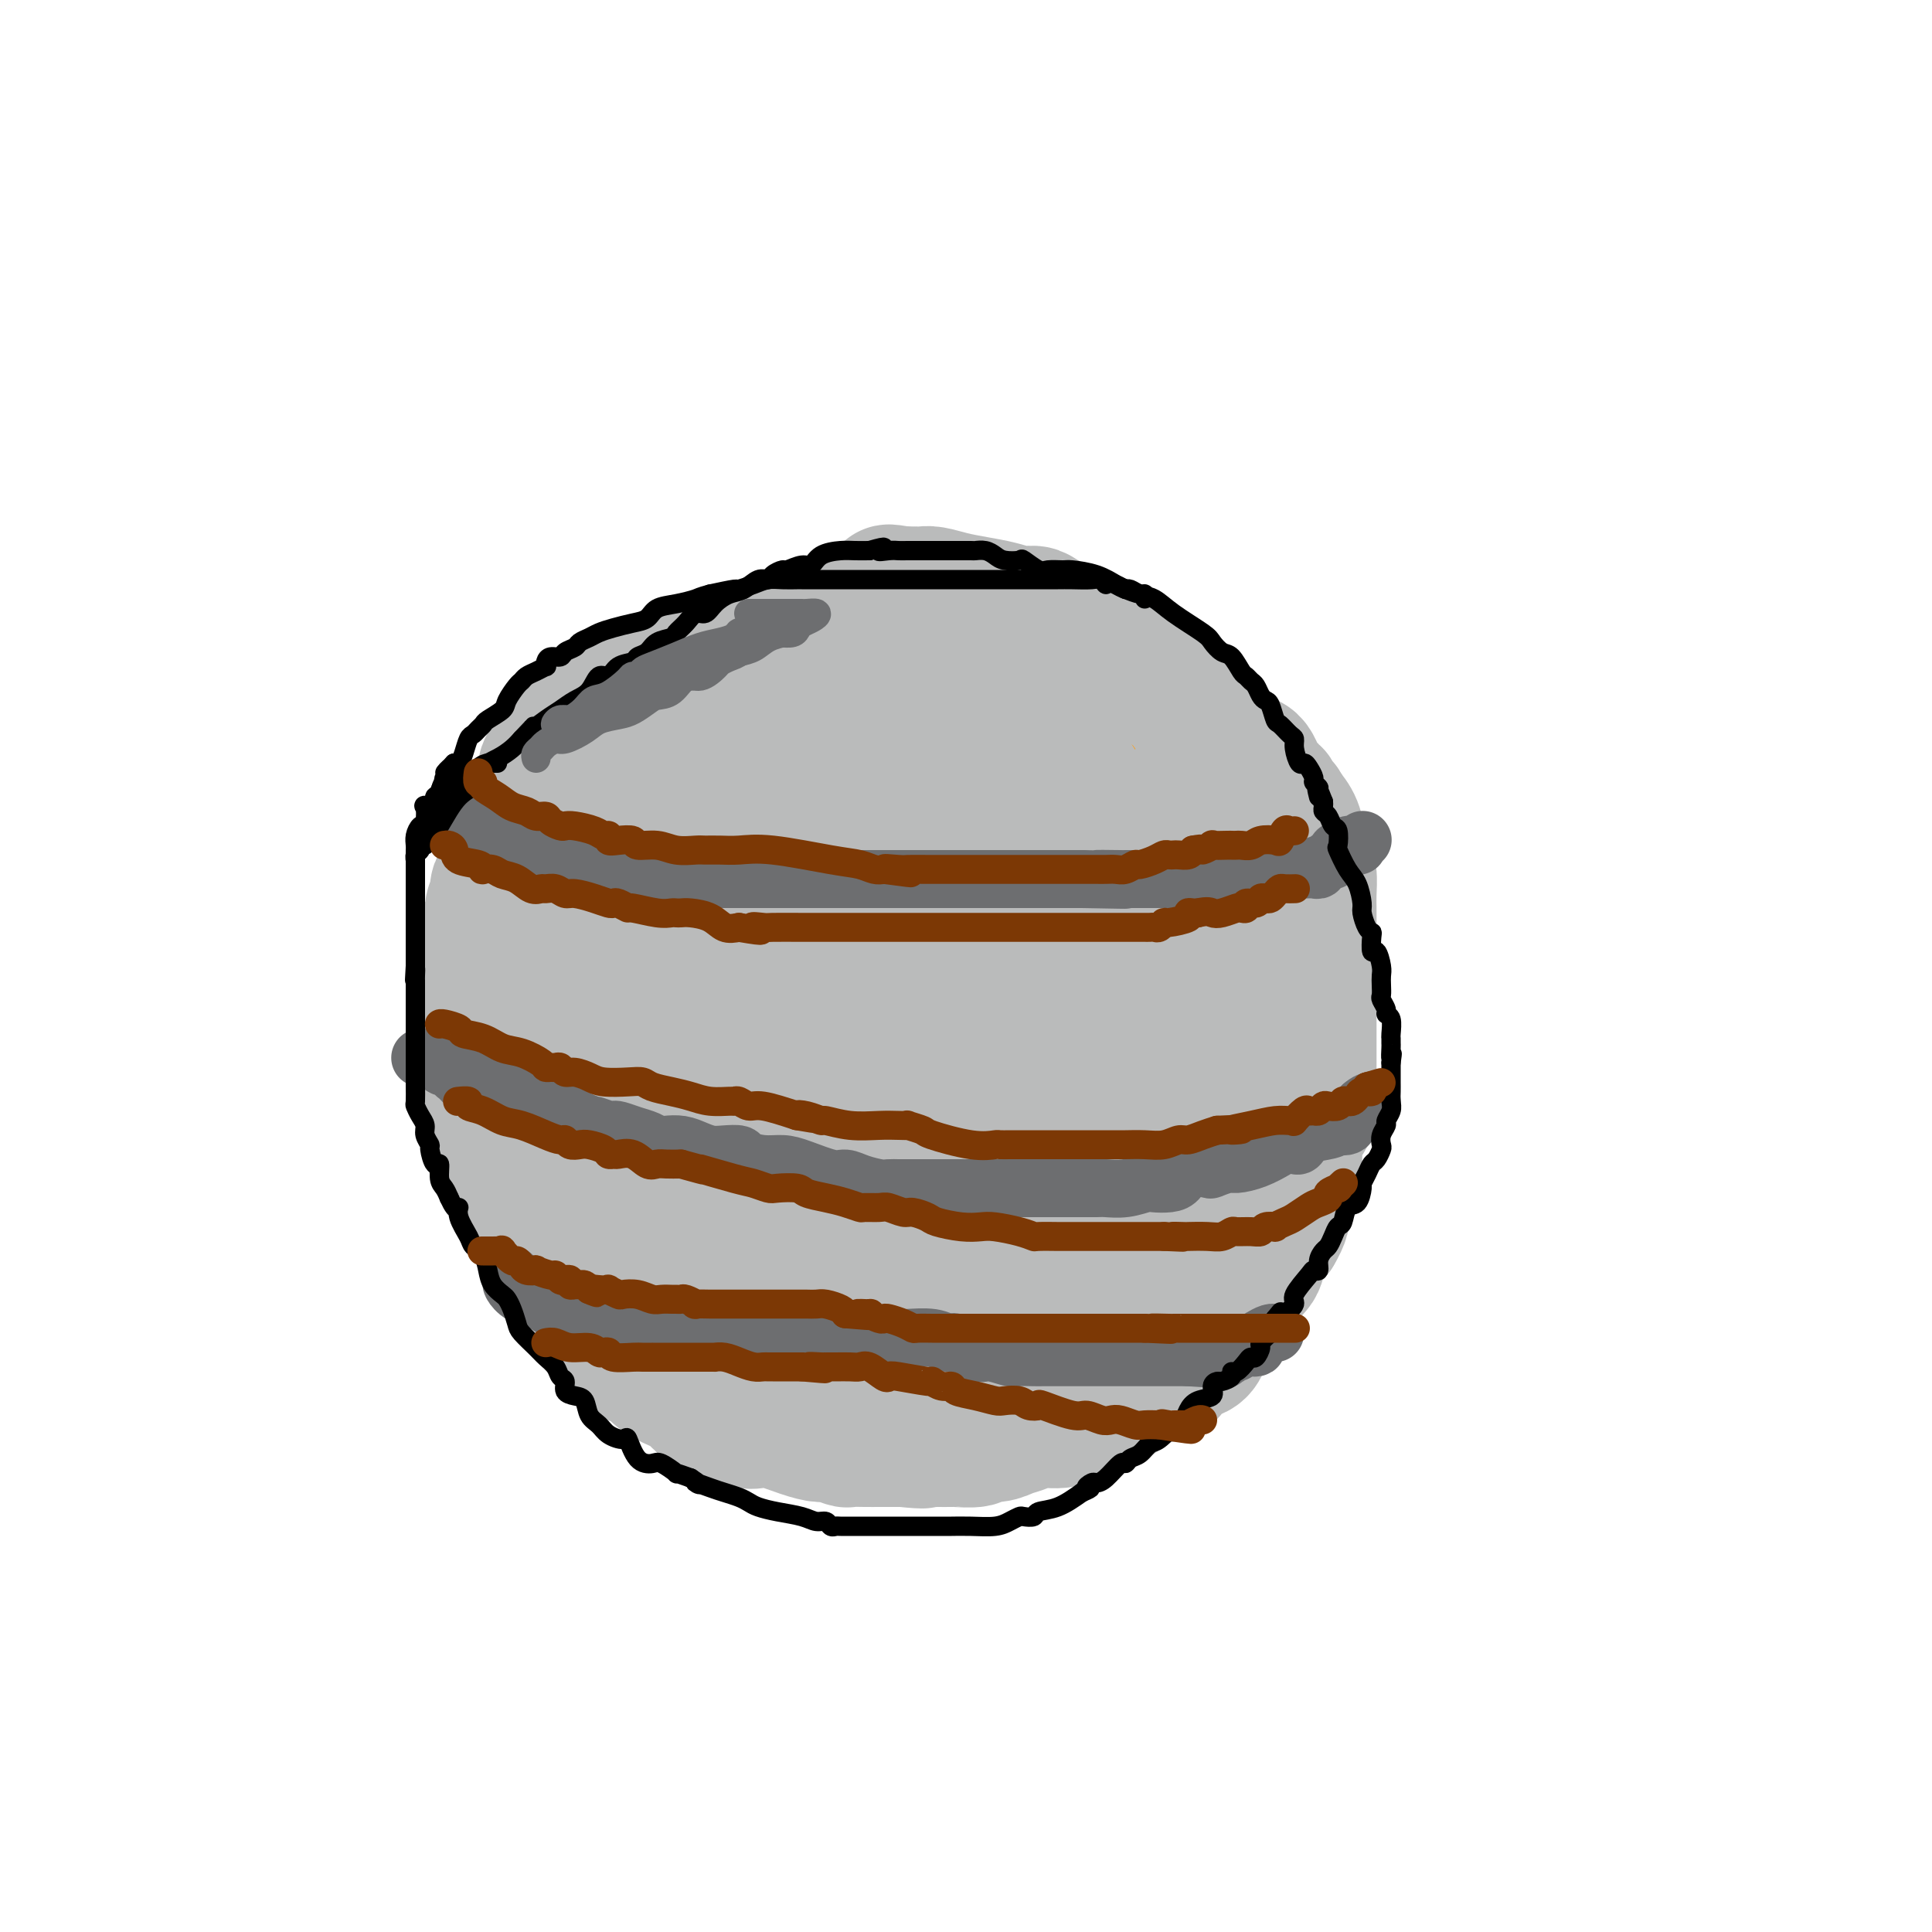 <svg viewBox='0 0 400 400' version='1.1' xmlns='http://www.w3.org/2000/svg' xmlns:xlink='http://www.w3.org/1999/xlink'><g fill='none' stroke='#F99E1B' stroke-width='20' stroke-linecap='round' stroke-linejoin='round'><path d='M193,127c-0.326,-0.000 -0.652,-0.000 -1,0c-0.348,0.000 -0.719,0.000 -1,0c-0.281,-0.000 -0.471,-0.000 -1,0c-0.529,0.000 -1.398,0.000 -2,0c-0.602,-0.000 -0.938,-0.000 -1,0c-0.062,0.000 0.148,0.000 -1,0c-1.148,-0.000 -3.656,-0.000 -5,0c-1.344,0.000 -1.525,0.000 -2,0c-0.475,-0.000 -1.245,-0.000 -2,0c-0.755,0.000 -1.494,0.000 -2,0c-0.506,-0.000 -0.780,-0.000 -1,0c-0.220,0.000 -0.385,0.000 -1,0c-0.615,-0.000 -1.679,-0.001 -2,0c-0.321,0.001 0.101,0.005 0,0c-0.101,-0.005 -0.726,-0.017 -1,0c-0.274,0.017 -0.197,0.064 -1,0c-0.803,-0.064 -2.485,-0.237 -3,0c-0.515,0.237 0.137,0.886 0,1c-0.137,0.114 -1.061,-0.306 -2,0c-0.939,0.306 -1.892,1.339 -3,2c-1.108,0.661 -2.372,0.952 -3,1c-0.628,0.048 -0.619,-0.145 -1,0c-0.381,0.145 -1.153,0.630 -2,1c-0.847,0.370 -1.770,0.625 -2,1c-0.230,0.375 0.234,0.871 0,1c-0.234,0.129 -1.166,-0.110 -2,0c-0.834,0.110 -1.571,0.568 -2,1c-0.429,0.432 -0.551,0.838 -1,1c-0.449,0.162 -1.224,0.081 -2,0'/><path d='M146,136c-3.515,1.570 -2.302,0.994 -2,1c0.302,0.006 -0.308,0.592 -1,1c-0.692,0.408 -1.467,0.638 -2,1c-0.533,0.362 -0.826,0.856 -1,1c-0.174,0.144 -0.231,-0.063 -1,0c-0.769,0.063 -2.249,0.395 -3,1c-0.751,0.605 -0.771,1.483 -1,2c-0.229,0.517 -0.666,0.672 -1,1c-0.334,0.328 -0.564,0.829 -1,1c-0.436,0.171 -1.077,0.013 -2,0c-0.923,-0.013 -2.126,0.119 -3,1c-0.874,0.881 -1.418,2.510 -2,3c-0.582,0.490 -1.201,-0.159 -2,0c-0.799,0.159 -1.776,1.127 -2,2c-0.224,0.873 0.305,1.652 0,2c-0.305,0.348 -1.445,0.264 -2,1c-0.555,0.736 -0.525,2.290 -1,3c-0.475,0.710 -1.456,0.575 -2,1c-0.544,0.425 -0.653,1.408 -1,2c-0.347,0.592 -0.933,0.792 -1,1c-0.067,0.208 0.385,0.426 0,1c-0.385,0.574 -1.609,1.506 -2,2c-0.391,0.494 0.050,0.550 0,1c-0.050,0.450 -0.589,1.293 -1,2c-0.411,0.707 -0.692,1.279 -1,2c-0.308,0.721 -0.642,1.593 -1,2c-0.358,0.407 -0.740,0.349 -1,1c-0.260,0.651 -0.400,2.009 -1,3c-0.600,0.991 -1.662,1.613 -2,2c-0.338,0.387 0.046,0.539 0,1c-0.046,0.461 -0.523,1.230 -1,2'/><path d='M105,180c-2.873,4.762 -1.555,2.168 -1,2c0.555,-0.168 0.347,2.091 0,3c-0.347,0.909 -0.833,0.470 -1,1c-0.167,0.530 -0.017,2.030 0,3c0.017,0.970 -0.101,1.411 0,2c0.101,0.589 0.419,1.327 0,2c-0.419,0.673 -1.576,1.281 -2,2c-0.424,0.719 -0.113,1.549 0,2c0.113,0.451 0.030,0.524 0,1c-0.030,0.476 -0.008,1.353 0,2c0.008,0.647 0.002,1.062 0,2c-0.002,0.938 -0.001,2.400 0,3c0.001,0.600 0.000,0.337 0,1c-0.000,0.663 -0.000,2.252 0,3c0.000,0.748 -0.000,0.657 0,1c0.000,0.343 0.000,1.121 0,2c-0.000,0.879 -0.001,1.858 0,3c0.001,1.142 0.005,2.445 0,3c-0.005,0.555 -0.017,0.360 0,1c0.017,0.640 0.065,2.115 0,3c-0.065,0.885 -0.243,1.181 0,2c0.243,0.819 0.905,2.161 1,3c0.095,0.839 -0.379,1.175 0,2c0.379,0.825 1.609,2.139 2,3c0.391,0.861 -0.059,1.268 0,2c0.059,0.732 0.627,1.787 1,3c0.373,1.213 0.550,2.582 1,3c0.450,0.418 1.172,-0.115 2,1c0.828,1.115 1.761,3.877 2,5c0.239,1.123 -0.218,0.607 0,1c0.218,0.393 1.109,1.697 2,3'/><path d='M112,250c1.932,4.468 1.262,1.638 1,1c-0.262,-0.638 -0.117,0.917 0,2c0.117,1.083 0.206,1.693 1,2c0.794,0.307 2.292,0.309 3,1c0.708,0.691 0.624,2.069 1,3c0.376,0.931 1.211,1.416 2,2c0.789,0.584 1.533,1.269 2,2c0.467,0.731 0.658,1.510 1,2c0.342,0.490 0.837,0.692 2,2c1.163,1.308 2.995,3.721 4,5c1.005,1.279 1.182,1.425 2,2c0.818,0.575 2.276,1.578 4,3c1.724,1.422 3.715,3.262 5,4c1.285,0.738 1.864,0.375 3,1c1.136,0.625 2.827,2.237 4,3c1.173,0.763 1.826,0.678 3,1c1.174,0.322 2.869,1.052 5,2c2.131,0.948 4.697,2.114 7,3c2.303,0.886 4.343,1.491 6,2c1.657,0.509 2.931,0.921 4,1c1.069,0.079 1.933,-0.175 3,0c1.067,0.175 2.335,0.779 3,1c0.665,0.221 0.725,0.059 1,0c0.275,-0.059 0.764,-0.016 1,0c0.236,0.016 0.219,0.004 1,0c0.781,-0.004 2.359,-0.001 3,0c0.641,0.001 0.346,0.000 1,0c0.654,-0.000 2.258,-0.000 3,0c0.742,0.000 0.623,0.000 1,0c0.377,-0.000 1.251,-0.000 2,0c0.749,0.000 1.375,0.000 2,0'/><path d='M193,295c3.715,0.139 2.504,-0.013 3,0c0.496,0.013 2.700,0.192 4,0c1.300,-0.192 1.694,-0.755 2,-1c0.306,-0.245 0.522,-0.174 1,0c0.478,0.174 1.217,0.450 2,0c0.783,-0.450 1.611,-1.626 2,-2c0.389,-0.374 0.338,0.056 1,0c0.662,-0.056 2.036,-0.597 3,-1c0.964,-0.403 1.519,-0.669 2,-1c0.481,-0.331 0.887,-0.729 2,-1c1.113,-0.271 2.931,-0.415 4,-1c1.069,-0.585 1.389,-1.610 2,-2c0.611,-0.390 1.514,-0.146 2,0c0.486,0.146 0.553,0.193 1,0c0.447,-0.193 1.272,-0.625 2,-1c0.728,-0.375 1.360,-0.693 2,-1c0.640,-0.307 1.289,-0.603 2,-1c0.711,-0.397 1.484,-0.894 2,-1c0.516,-0.106 0.774,0.179 1,0c0.226,-0.179 0.419,-0.820 1,-1c0.581,-0.180 1.551,0.103 2,0c0.449,-0.103 0.376,-0.591 1,-1c0.624,-0.409 1.946,-0.740 3,-1c1.054,-0.260 1.841,-0.451 2,-1c0.159,-0.549 -0.308,-1.457 0,-2c0.308,-0.543 1.392,-0.723 2,-1c0.608,-0.277 0.740,-0.652 1,-1c0.260,-0.348 0.647,-0.671 1,-1c0.353,-0.329 0.672,-0.666 1,-1c0.328,-0.334 0.664,-0.667 1,-1'/><path d='M248,271c2.035,-1.953 1.121,-1.835 1,-2c-0.121,-0.165 0.549,-0.611 1,-1c0.451,-0.389 0.681,-0.719 1,-1c0.319,-0.281 0.725,-0.512 1,-1c0.275,-0.488 0.419,-1.233 1,-2c0.581,-0.767 1.598,-1.558 2,-2c0.402,-0.442 0.188,-0.537 0,-1c-0.188,-0.463 -0.351,-1.294 0,-2c0.351,-0.706 1.216,-1.287 2,-2c0.784,-0.713 1.486,-1.557 2,-2c0.514,-0.443 0.841,-0.485 1,-1c0.159,-0.515 0.150,-1.503 0,-2c-0.150,-0.497 -0.443,-0.505 0,-1c0.443,-0.495 1.621,-1.479 2,-2c0.379,-0.521 -0.042,-0.578 0,-1c0.042,-0.422 0.547,-1.207 1,-2c0.453,-0.793 0.853,-1.592 1,-2c0.147,-0.408 0.039,-0.424 0,-1c-0.039,-0.576 -0.011,-1.712 0,-2c0.011,-0.288 0.003,0.271 0,0c-0.003,-0.271 -0.001,-1.372 0,-2c0.001,-0.628 0.000,-0.782 0,-1c-0.000,-0.218 -0.000,-0.500 0,-1c0.000,-0.500 0.000,-1.219 0,-2c-0.000,-0.781 -0.000,-1.624 0,-2c0.000,-0.376 0.000,-0.285 0,-1c-0.000,-0.715 -0.000,-2.236 0,-3c0.000,-0.764 0.000,-0.772 0,-1c-0.000,-0.228 -0.000,-0.677 0,-1c0.000,-0.323 0.000,-0.521 0,-1c-0.000,-0.479 -0.000,-1.240 0,-2'/><path d='M264,224c0.309,-4.084 0.083,-1.794 0,-1c-0.083,0.794 -0.022,0.091 0,-1c0.022,-1.091 0.006,-2.571 0,-3c-0.006,-0.429 -0.002,0.194 0,0c0.002,-0.194 0.000,-1.205 0,-2c-0.000,-0.795 -0.000,-1.374 0,-2c0.000,-0.626 0.000,-1.299 0,-2c-0.000,-0.701 -0.000,-1.431 0,-2c0.000,-0.569 0.001,-0.978 0,-2c-0.001,-1.022 -0.003,-2.658 0,-4c0.003,-1.342 0.011,-2.391 0,-3c-0.011,-0.609 -0.042,-0.778 0,-1c0.042,-0.222 0.155,-0.498 0,-1c-0.155,-0.502 -0.580,-1.232 -1,-2c-0.420,-0.768 -0.834,-1.575 -1,-2c-0.166,-0.425 -0.082,-0.467 0,-1c0.082,-0.533 0.164,-1.556 0,-2c-0.164,-0.444 -0.573,-0.310 -1,-1c-0.427,-0.690 -0.874,-2.205 -1,-3c-0.126,-0.795 0.067,-0.870 0,-1c-0.067,-0.130 -0.395,-0.313 -1,-1c-0.605,-0.687 -1.486,-1.876 -2,-3c-0.514,-1.124 -0.661,-2.184 -1,-3c-0.339,-0.816 -0.869,-1.388 -1,-2c-0.131,-0.612 0.137,-1.263 0,-2c-0.137,-0.737 -0.677,-1.559 -1,-2c-0.323,-0.441 -0.427,-0.500 -1,-1c-0.573,-0.500 -1.616,-1.442 -2,-2c-0.384,-0.558 -0.110,-0.731 0,-1c0.110,-0.269 0.055,-0.635 0,-1'/><path d='M251,170c-2.416,-5.074 -1.957,-1.759 -2,-1c-0.043,0.759 -0.589,-1.037 -1,-2c-0.411,-0.963 -0.687,-1.094 -1,-2c-0.313,-0.906 -0.662,-2.588 -1,-3c-0.338,-0.412 -0.666,0.448 -1,0c-0.334,-0.448 -0.675,-2.202 -1,-3c-0.325,-0.798 -0.634,-0.639 -1,-1c-0.366,-0.361 -0.788,-1.242 -1,-2c-0.212,-0.758 -0.213,-1.393 -1,-2c-0.787,-0.607 -2.359,-1.187 -3,-2c-0.641,-0.813 -0.351,-1.861 -1,-3c-0.649,-1.139 -2.238,-2.370 -3,-3c-0.762,-0.630 -0.699,-0.659 -1,-1c-0.301,-0.341 -0.968,-0.994 -2,-2c-1.032,-1.006 -2.429,-2.366 -3,-3c-0.571,-0.634 -0.317,-0.541 -1,-1c-0.683,-0.459 -2.303,-1.469 -3,-2c-0.697,-0.531 -0.470,-0.583 -1,-1c-0.530,-0.417 -1.815,-1.198 -3,-2c-1.185,-0.802 -2.270,-1.625 -3,-2c-0.730,-0.375 -1.106,-0.301 -2,-1c-0.894,-0.699 -2.305,-2.172 -4,-3c-1.695,-0.828 -3.675,-1.010 -5,-1c-1.325,0.010 -1.997,0.213 -3,0c-1.003,-0.213 -2.337,-0.842 -3,-1c-0.663,-0.158 -0.656,0.154 -1,0c-0.344,-0.154 -1.041,-0.773 -2,-1c-0.959,-0.227 -2.181,-0.061 -3,0c-0.819,0.061 -1.234,0.017 -1,0c0.234,-0.017 1.117,-0.009 2,0'/><path d='M195,125c-2.019,-0.301 0.935,0.448 2,1c1.065,0.552 0.241,0.907 1,1c0.759,0.093 3.100,-0.077 4,0c0.900,0.077 0.358,0.402 1,1c0.642,0.598 2.469,1.468 4,2c1.531,0.532 2.767,0.725 4,1c1.233,0.275 2.463,0.633 3,1c0.537,0.367 0.381,0.743 1,1c0.619,0.257 2.014,0.396 3,1c0.986,0.604 1.562,1.672 2,2c0.438,0.328 0.736,-0.084 1,0c0.264,0.084 0.493,0.666 1,1c0.507,0.334 1.292,0.422 2,1c0.708,0.578 1.341,1.646 2,2c0.659,0.354 1.346,-0.007 2,0c0.654,0.007 1.276,0.382 2,1c0.724,0.618 1.551,1.478 2,2c0.449,0.522 0.519,0.706 1,1c0.481,0.294 1.374,0.699 2,1c0.626,0.301 0.984,0.500 2,1c1.016,0.500 2.691,1.302 4,2c1.309,0.698 2.251,1.291 3,2c0.749,0.709 1.306,1.534 2,2c0.694,0.466 1.525,0.575 2,1c0.475,0.425 0.593,1.167 1,2c0.407,0.833 1.103,1.757 2,3c0.897,1.243 1.994,2.805 3,4c1.006,1.195 1.919,2.021 3,3c1.081,0.979 2.329,2.110 3,3c0.671,0.890 0.763,1.540 1,2c0.237,0.460 0.618,0.730 1,1'/><path d='M262,171c3.246,3.359 2.362,1.257 2,1c-0.362,-0.257 -0.202,1.332 0,2c0.202,0.668 0.445,0.416 1,1c0.555,0.584 1.420,2.006 2,3c0.580,0.994 0.874,1.561 1,2c0.126,0.439 0.085,0.751 0,1c-0.085,0.249 -0.215,0.437 0,1c0.215,0.563 0.775,1.502 1,2c0.225,0.498 0.117,0.556 0,1c-0.117,0.444 -0.242,1.274 0,2c0.242,0.726 0.849,1.347 1,2c0.151,0.653 -0.156,1.339 0,2c0.156,0.661 0.774,1.299 1,2c0.226,0.701 0.061,1.467 0,2c-0.061,0.533 -0.016,0.834 0,2c0.016,1.166 0.004,3.198 0,4c-0.004,0.802 -0.001,0.376 0,1c0.001,0.624 0.000,2.299 0,3c-0.000,0.701 -0.000,0.429 0,1c0.000,0.571 0.000,1.985 0,3c-0.000,1.015 0.000,1.629 0,2c-0.000,0.371 -0.000,0.498 0,1c0.000,0.502 0.000,1.380 0,2c-0.000,0.620 -0.001,0.982 0,1c0.001,0.018 0.002,-0.309 0,0c-0.002,0.309 -0.007,1.252 0,2c0.007,0.748 0.027,1.300 0,2c-0.027,0.700 -0.100,1.548 0,2c0.100,0.452 0.373,0.506 0,1c-0.373,0.494 -1.392,1.427 -2,2c-0.608,0.573 -0.804,0.787 -1,1'/><path d='M268,225c-0.493,0.914 -0.225,1.700 0,2c0.225,0.300 0.409,0.113 0,1c-0.409,0.887 -1.410,2.847 -2,4c-0.590,1.153 -0.770,1.498 -1,2c-0.230,0.502 -0.510,1.160 -1,2c-0.490,0.840 -1.188,1.860 -2,3c-0.812,1.140 -1.736,2.398 -2,3c-0.264,0.602 0.133,0.546 0,1c-0.133,0.454 -0.797,1.417 -1,2c-0.203,0.583 0.053,0.784 0,1c-0.053,0.216 -0.417,0.446 -1,1c-0.583,0.554 -1.386,1.432 -2,2c-0.614,0.568 -1.039,0.825 -1,1c0.039,0.175 0.541,0.269 0,1c-0.541,0.731 -2.127,2.101 -3,3c-0.873,0.899 -1.035,1.329 -2,2c-0.965,0.671 -2.733,1.583 -4,2c-1.267,0.417 -2.034,0.339 -3,1c-0.966,0.661 -2.132,2.061 -4,3c-1.868,0.939 -4.437,1.417 -6,2c-1.563,0.583 -2.121,1.270 -3,2c-0.879,0.730 -2.078,1.502 -3,2c-0.922,0.498 -1.567,0.721 -2,1c-0.433,0.279 -0.655,0.614 -1,1c-0.345,0.386 -0.813,0.825 -1,1c-0.187,0.175 -0.094,0.088 0,0'/></g>
<g fill='none' stroke='#F99E1B' stroke-width='28' stroke-linecap='round' stroke-linejoin='round'><path d='M221,205c-0.389,-0.005 -0.778,-0.009 -1,0c-0.222,0.009 -0.277,0.032 -1,0c-0.723,-0.032 -2.114,-0.119 -4,1c-1.886,1.119 -4.267,3.444 -7,6c-2.733,2.556 -5.818,5.345 -8,8c-2.182,2.655 -3.460,5.178 -4,8c-0.540,2.822 -0.343,5.944 0,8c0.343,2.056 0.831,3.048 2,4c1.169,0.952 3.019,1.866 6,3c2.981,1.134 7.093,2.490 12,3c4.907,0.510 10.610,0.174 16,-1c5.390,-1.174 10.468,-3.186 14,-6c3.532,-2.814 5.518,-6.430 7,-10c1.482,-3.570 2.460,-7.093 3,-10c0.540,-2.907 0.641,-5.200 0,-8c-0.641,-2.800 -2.025,-6.109 -3,-8c-0.975,-1.891 -1.541,-2.363 -2,-3c-0.459,-0.637 -0.810,-1.438 -1,-2c-0.190,-0.562 -0.220,-0.886 -1,-1c-0.780,-0.114 -2.309,-0.017 -3,0c-0.691,0.017 -0.543,-0.047 -1,0c-0.457,0.047 -1.519,0.205 -3,0c-1.481,-0.205 -3.380,-0.773 -5,0c-1.620,0.773 -2.960,2.887 -5,5c-2.040,2.113 -4.782,4.224 -7,7c-2.218,2.776 -3.914,6.218 -5,9c-1.086,2.782 -1.562,4.903 -2,7c-0.438,2.097 -0.840,4.171 -1,6c-0.160,1.829 -0.080,3.415 0,5'/><path d='M217,236c-0.471,3.629 -0.150,3.701 0,4c0.150,0.299 0.129,0.825 0,1c-0.129,0.175 -0.367,0.000 0,0c0.367,-0.000 1.338,0.174 3,0c1.662,-0.174 4.015,-0.695 7,-2c2.985,-1.305 6.603,-3.393 10,-6c3.397,-2.607 6.573,-5.733 9,-9c2.427,-3.267 4.105,-6.676 5,-9c0.895,-2.324 1.009,-3.564 1,-5c-0.009,-1.436 -0.139,-3.068 0,-4c0.139,-0.932 0.549,-1.162 0,-1c-0.549,0.162 -2.056,0.717 -4,1c-1.944,0.283 -4.326,0.294 -8,1c-3.674,0.706 -8.641,2.107 -11,3c-2.359,0.893 -2.112,1.278 -2,1c0.112,-0.278 0.088,-1.217 0,-2c-0.088,-0.783 -0.242,-1.408 0,-2c0.242,-0.592 0.878,-1.151 2,-3c1.122,-1.849 2.729,-4.988 4,-7c1.271,-2.012 2.206,-2.896 3,-4c0.794,-1.104 1.446,-2.427 2,-3c0.554,-0.573 1.010,-0.397 1,-1c-0.010,-0.603 -0.487,-1.986 -1,-3c-0.513,-1.014 -1.061,-1.657 -2,-2c-0.939,-0.343 -2.268,-0.384 -3,-1c-0.732,-0.616 -0.866,-1.808 -1,-3'/><path d='M232,180c-1.155,-1.692 -1.041,-0.923 -1,-1c0.041,-0.077 0.011,-1.001 0,-2c-0.011,-0.999 -0.003,-2.074 0,-3c0.003,-0.926 0.003,-1.704 0,-3c-0.003,-1.296 -0.007,-3.110 0,-4c0.007,-0.890 0.027,-0.858 0,-1c-0.027,-0.142 -0.100,-0.459 0,-1c0.100,-0.541 0.374,-1.305 0,-2c-0.374,-0.695 -1.396,-1.322 -2,-2c-0.604,-0.678 -0.792,-1.407 -1,-3c-0.208,-1.593 -0.437,-4.052 -1,-5c-0.563,-0.948 -1.458,-0.387 -2,-1c-0.542,-0.613 -0.729,-2.402 -1,-3c-0.271,-0.598 -0.627,-0.007 -1,0c-0.373,0.007 -0.763,-0.572 -1,-1c-0.237,-0.428 -0.320,-0.707 -1,-1c-0.680,-0.293 -1.958,-0.600 -3,-1c-1.042,-0.400 -1.849,-0.894 -3,-1c-1.151,-0.106 -2.647,0.174 -4,0c-1.353,-0.174 -2.565,-0.803 -4,-1c-1.435,-0.197 -3.095,0.038 -5,0c-1.905,-0.038 -4.057,-0.350 -6,-1c-1.943,-0.650 -3.678,-1.638 -5,-2c-1.322,-0.362 -2.233,-0.097 -3,0c-0.767,0.097 -1.391,0.026 -2,0c-0.609,-0.026 -1.204,-0.007 -2,0c-0.796,0.007 -1.793,0.002 -3,0c-1.207,-0.002 -2.622,-0.000 -4,0c-1.378,0.000 -2.717,0.000 -4,0c-1.283,-0.000 -2.509,-0.000 -4,0c-1.491,0.000 -3.245,0.000 -5,0'/><path d='M164,141c-5.442,0.101 -5.548,0.352 -6,1c-0.452,0.648 -1.250,1.692 -2,2c-0.750,0.308 -1.451,-0.120 -2,0c-0.549,0.120 -0.946,0.790 -2,1c-1.054,0.210 -2.765,-0.038 -4,0c-1.235,0.038 -1.993,0.361 -3,1c-1.007,0.639 -2.263,1.593 -3,2c-0.737,0.407 -0.956,0.268 -2,1c-1.044,0.732 -2.912,2.334 -4,3c-1.088,0.666 -1.395,0.394 -2,1c-0.605,0.606 -1.509,2.089 -2,3c-0.491,0.911 -0.568,1.250 -1,2c-0.432,0.750 -1.219,1.911 -2,3c-0.781,1.089 -1.558,2.106 -2,3c-0.442,0.894 -0.551,1.666 -1,3c-0.449,1.334 -1.238,3.230 -2,4c-0.762,0.770 -1.498,0.415 -2,1c-0.502,0.585 -0.769,2.111 -1,3c-0.231,0.889 -0.425,1.140 -1,2c-0.575,0.860 -1.530,2.328 -2,3c-0.470,0.672 -0.455,0.549 -1,1c-0.545,0.451 -1.649,1.476 -2,2c-0.351,0.524 0.050,0.547 0,1c-0.050,0.453 -0.552,1.336 -1,2c-0.448,0.664 -0.842,1.107 -1,2c-0.158,0.893 -0.081,2.234 0,3c0.081,0.766 0.166,0.958 0,2c-0.166,1.042 -0.583,2.934 -1,4c-0.417,1.066 -0.833,1.304 -1,2c-0.167,0.696 -0.083,1.848 0,3'/><path d='M111,202c-0.619,3.262 -0.166,1.917 0,2c0.166,0.083 0.045,1.595 0,3c-0.045,1.405 -0.013,2.704 0,4c0.013,1.296 0.006,2.589 0,4c-0.006,1.411 -0.012,2.939 0,4c0.012,1.061 0.041,1.653 0,2c-0.041,0.347 -0.151,0.448 0,1c0.151,0.552 0.564,1.555 1,2c0.436,0.445 0.895,0.333 1,1c0.105,0.667 -0.142,2.114 0,3c0.142,0.886 0.675,1.211 1,2c0.325,0.789 0.442,2.043 1,3c0.558,0.957 1.557,1.619 2,3c0.443,1.381 0.330,3.481 1,5c0.670,1.519 2.122,2.457 3,4c0.878,1.543 1.183,3.691 2,5c0.817,1.309 2.145,1.778 3,3c0.855,1.222 1.236,3.195 2,5c0.764,1.805 1.910,3.440 3,5c1.090,1.560 2.123,3.043 3,4c0.877,0.957 1.596,1.386 2,2c0.404,0.614 0.492,1.411 1,2c0.508,0.589 1.437,0.969 2,1c0.563,0.031 0.761,-0.287 1,0c0.239,0.287 0.518,1.181 2,2c1.482,0.819 4.168,1.564 6,2c1.832,0.436 2.811,0.561 4,1c1.189,0.439 2.587,1.190 4,2c1.413,0.810 2.842,1.680 4,2c1.158,0.320 2.045,0.092 3,0c0.955,-0.092 1.977,-0.046 3,0'/><path d='M166,281c3.732,1.265 1.062,0.927 1,1c-0.062,0.073 2.483,0.555 4,1c1.517,0.445 2.006,0.851 3,1c0.994,0.149 2.492,0.040 4,0c1.508,-0.040 3.025,-0.011 4,0c0.975,0.011 1.409,0.003 2,0c0.591,-0.003 1.339,-0.001 2,0c0.661,0.001 1.234,0.001 2,0c0.766,-0.001 1.725,-0.003 3,0c1.275,0.003 2.866,0.012 4,0c1.134,-0.012 1.810,-0.045 3,0c1.190,0.045 2.893,0.169 4,0c1.107,-0.169 1.618,-0.630 2,-1c0.382,-0.370 0.634,-0.649 1,-1c0.366,-0.351 0.846,-0.775 1,-1c0.154,-0.225 -0.018,-0.252 0,-1c0.018,-0.748 0.225,-2.216 1,-4c0.775,-1.784 2.117,-3.883 3,-6c0.883,-2.117 1.308,-4.251 2,-7c0.692,-2.749 1.651,-6.112 2,-8c0.349,-1.888 0.087,-2.303 0,-3c-0.087,-0.697 0.001,-1.678 0,-2c-0.001,-0.322 -0.091,0.016 0,0c0.091,-0.016 0.362,-0.386 0,-1c-0.362,-0.614 -1.357,-1.471 -3,-2c-1.643,-0.529 -3.935,-0.729 -6,-1c-2.065,-0.271 -3.902,-0.611 -8,0c-4.098,0.611 -10.457,2.175 -15,3c-4.543,0.825 -7.272,0.913 -10,1'/><path d='M172,250c-6.193,0.947 -5.176,1.315 -5,2c0.176,0.685 -0.490,1.687 -1,2c-0.510,0.313 -0.865,-0.064 -1,0c-0.135,0.064 -0.050,0.569 0,1c0.050,0.431 0.064,0.786 0,1c-0.064,0.214 -0.206,0.285 0,1c0.206,0.715 0.761,2.072 1,3c0.239,0.928 0.161,1.426 1,2c0.839,0.574 2.594,1.224 4,2c1.406,0.776 2.462,1.679 4,2c1.538,0.321 3.558,0.059 5,0c1.442,-0.059 2.305,0.086 4,0c1.695,-0.086 4.223,-0.404 6,-1c1.777,-0.596 2.802,-1.471 4,-2c1.198,-0.529 2.570,-0.713 3,-1c0.430,-0.287 -0.082,-0.676 0,-1c0.082,-0.324 0.759,-0.582 1,-1c0.241,-0.418 0.045,-0.995 0,-1c-0.045,-0.005 0.062,0.562 0,0c-0.062,-0.562 -0.294,-2.254 0,-4c0.294,-1.746 1.114,-3.545 2,-5c0.886,-1.455 1.837,-2.567 2,-4c0.163,-1.433 -0.462,-3.188 0,-5c0.462,-1.812 2.010,-3.682 3,-6c0.990,-2.318 1.420,-5.086 2,-7c0.580,-1.914 1.308,-2.976 2,-4c0.692,-1.024 1.346,-2.012 2,-3'/><path d='M211,221c2.101,-7.137 0.353,-4.478 0,-4c-0.353,0.478 0.690,-1.225 1,-3c0.310,-1.775 -0.114,-3.623 0,-5c0.114,-1.377 0.766,-2.285 1,-3c0.234,-0.715 0.049,-1.237 0,-2c-0.049,-0.763 0.038,-1.766 0,-2c-0.038,-0.234 -0.203,0.300 0,0c0.203,-0.300 0.772,-1.436 1,-2c0.228,-0.564 0.114,-0.558 0,-1c-0.114,-0.442 -0.227,-1.334 0,-2c0.227,-0.666 0.794,-1.107 1,-2c0.206,-0.893 0.051,-2.239 0,-3c-0.051,-0.761 0.002,-0.937 0,-2c-0.002,-1.063 -0.057,-3.012 0,-4c0.057,-0.988 0.228,-1.013 0,-2c-0.228,-0.987 -0.853,-2.934 -1,-4c-0.147,-1.066 0.184,-1.251 0,-2c-0.184,-0.749 -0.882,-2.061 -1,-3c-0.118,-0.939 0.345,-1.504 0,-2c-0.345,-0.496 -1.497,-0.922 -2,-2c-0.503,-1.078 -0.357,-2.808 -1,-4c-0.643,-1.192 -2.076,-1.847 -3,-3c-0.924,-1.153 -1.340,-2.802 -3,-4c-1.660,-1.198 -4.565,-1.943 -7,-3c-2.435,-1.057 -4.401,-2.427 -8,-4c-3.599,-1.573 -8.832,-3.350 -12,-4c-3.168,-0.650 -4.272,-0.174 -5,0c-0.728,0.174 -1.081,0.047 -2,0c-0.919,-0.047 -2.406,-0.013 -4,0c-1.594,0.013 -3.297,0.007 -5,0'/><path d='M161,149c-5.052,-0.714 -3.681,-0.499 -4,0c-0.319,0.499 -2.326,1.281 -4,2c-1.674,0.719 -3.014,1.375 -4,2c-0.986,0.625 -1.617,1.220 -2,2c-0.383,0.780 -0.519,1.745 -1,3c-0.481,1.255 -1.306,2.801 -2,4c-0.694,1.199 -1.258,2.052 -2,5c-0.742,2.948 -1.663,7.990 -2,11c-0.337,3.010 -0.090,3.987 0,5c0.090,1.013 0.024,2.063 0,3c-0.024,0.937 -0.004,1.761 0,3c0.004,1.239 -0.006,2.894 0,4c0.006,1.106 0.029,1.662 0,3c-0.029,1.338 -0.110,3.458 0,5c0.110,1.542 0.410,2.506 1,4c0.590,1.494 1.471,3.518 2,5c0.529,1.482 0.708,2.423 1,4c0.292,1.577 0.698,3.789 1,5c0.302,1.211 0.501,1.421 1,3c0.499,1.579 1.300,4.528 2,6c0.700,1.472 1.301,1.468 2,2c0.699,0.532 1.496,1.600 2,3c0.504,1.400 0.713,3.132 1,4c0.287,0.868 0.650,0.874 1,1c0.350,0.126 0.685,0.374 1,1c0.315,0.626 0.610,1.632 1,2c0.390,0.368 0.874,0.099 1,0c0.126,-0.099 -0.107,-0.028 0,0c0.107,0.028 0.553,0.014 1,0'/><path d='M158,241c2.378,2.229 3.324,1.301 4,1c0.676,-0.301 1.083,0.027 2,0c0.917,-0.027 2.345,-0.407 4,-1c1.655,-0.593 3.539,-1.399 5,-2c1.461,-0.601 2.500,-0.996 4,-2c1.500,-1.004 3.462,-2.617 5,-4c1.538,-1.383 2.652,-2.536 4,-4c1.348,-1.464 2.929,-3.239 4,-5c1.071,-1.761 1.632,-3.506 2,-5c0.368,-1.494 0.544,-2.736 1,-4c0.456,-1.264 1.194,-2.551 2,-4c0.806,-1.449 1.680,-3.062 2,-4c0.320,-0.938 0.086,-1.203 0,-2c-0.086,-0.797 -0.022,-2.127 0,-3c0.022,-0.873 0.003,-1.290 0,-2c-0.003,-0.710 0.009,-1.712 0,-3c-0.009,-1.288 -0.039,-2.863 0,-4c0.039,-1.137 0.147,-1.837 0,-3c-0.147,-1.163 -0.547,-2.789 -1,-4c-0.453,-1.211 -0.958,-2.009 -1,-3c-0.042,-0.991 0.378,-2.176 0,-3c-0.378,-0.824 -1.555,-1.286 -2,-2c-0.445,-0.714 -0.158,-1.680 -1,-3c-0.842,-1.320 -2.813,-2.995 -4,-4c-1.187,-1.005 -1.589,-1.341 -2,-2c-0.411,-0.659 -0.830,-1.642 -2,-2c-1.170,-0.358 -3.093,-0.090 -4,0c-0.907,0.090 -0.800,0.004 -2,0c-1.200,-0.004 -3.708,0.076 -6,0c-2.292,-0.076 -4.369,-0.307 -6,0c-1.631,0.307 -2.815,1.154 -4,2'/><path d='M162,169c-4.290,0.692 -4.014,1.422 -4,2c0.014,0.578 -0.233,1.004 -1,2c-0.767,0.996 -2.055,2.561 -3,4c-0.945,1.439 -1.548,2.750 -2,5c-0.452,2.250 -0.752,5.437 -1,8c-0.248,2.563 -0.443,4.503 0,6c0.443,1.497 1.525,2.552 2,4c0.475,1.448 0.345,3.287 1,5c0.655,1.713 2.097,3.298 3,5c0.903,1.702 1.268,3.522 2,5c0.732,1.478 1.830,2.616 3,4c1.170,1.384 2.411,3.014 3,4c0.589,0.986 0.528,1.329 1,2c0.472,0.671 1.479,1.671 2,2c0.521,0.329 0.556,-0.012 1,0c0.444,0.012 1.296,0.378 2,0c0.704,-0.378 1.261,-1.500 2,-3c0.739,-1.500 1.661,-3.379 2,-5c0.339,-1.621 0.093,-2.984 0,-4c-0.093,-1.016 -0.035,-1.686 0,-3c0.035,-1.314 0.048,-3.274 0,-5c-0.048,-1.726 -0.156,-3.219 0,-5c0.156,-1.781 0.578,-3.848 1,-5c0.422,-1.152 0.844,-1.387 1,-2c0.156,-0.613 0.044,-1.604 0,-2c-0.044,-0.396 -0.022,-0.198 0,0'/><path d='M177,193c0.278,-4.421 -0.027,-2.472 0,-2c0.027,0.472 0.386,-0.533 0,-2c-0.386,-1.467 -1.516,-3.398 -2,-5c-0.484,-1.602 -0.323,-2.876 -1,-4c-0.677,-1.124 -2.194,-2.097 -3,-3c-0.806,-0.903 -0.903,-1.736 -1,-2c-0.097,-0.264 -0.194,0.042 -1,0c-0.806,-0.042 -2.322,-0.431 -3,0c-0.678,0.431 -0.518,1.682 -1,3c-0.482,1.318 -1.607,2.702 -3,5c-1.393,2.298 -3.053,5.508 -4,8c-0.947,2.492 -1.182,4.264 -2,6c-0.818,1.736 -2.219,3.435 -3,5c-0.781,1.565 -0.943,2.998 -1,4c-0.057,1.002 -0.008,1.575 0,2c0.008,0.425 -0.024,0.702 0,1c0.024,0.298 0.106,0.617 0,1c-0.106,0.383 -0.399,0.832 -1,1c-0.601,0.168 -1.509,0.056 -2,0c-0.491,-0.056 -0.565,-0.057 -1,0c-0.435,0.057 -1.229,0.173 -2,0c-0.771,-0.173 -1.517,-0.634 -2,-1c-0.483,-0.366 -0.701,-0.635 -1,-1c-0.299,-0.365 -0.679,-0.824 -1,-1c-0.321,-0.176 -0.583,-0.069 -1,0c-0.417,0.069 -0.988,0.101 -1,0c-0.012,-0.101 0.535,-0.335 0,0c-0.535,0.335 -2.153,1.239 -3,2c-0.847,0.761 -0.924,1.381 -1,2'/><path d='M136,212c-0.813,1.397 -0.845,2.890 -1,4c-0.155,1.110 -0.434,1.839 -1,3c-0.566,1.161 -1.420,2.756 -2,4c-0.580,1.244 -0.885,2.139 -1,3c-0.115,0.861 -0.039,1.688 0,2c0.039,0.312 0.040,0.111 0,1c-0.040,0.889 -0.122,2.870 0,4c0.122,1.130 0.448,1.410 1,2c0.552,0.590 1.331,1.491 2,3c0.669,1.509 1.230,3.626 2,5c0.770,1.374 1.750,2.004 3,3c1.250,0.996 2.770,2.357 4,4c1.230,1.643 2.171,3.566 3,5c0.829,1.434 1.545,2.377 2,3c0.455,0.623 0.647,0.925 1,1c0.353,0.075 0.866,-0.079 1,0c0.134,0.079 -0.110,0.389 0,1c0.110,0.611 0.574,1.524 1,2c0.426,0.476 0.813,0.516 1,0c0.187,-0.516 0.174,-1.589 -1,-3c-1.174,-1.411 -3.508,-3.159 -5,-5c-1.492,-1.841 -2.143,-3.775 -3,-5c-0.857,-1.225 -1.920,-1.741 -3,-3c-1.080,-1.259 -2.175,-3.262 -3,-5c-0.825,-1.738 -1.378,-3.211 -2,-4c-0.622,-0.789 -1.311,-0.895 -2,-1'/><path d='M133,236c-2.825,-4.346 -0.389,-2.213 0,-2c0.389,0.213 -1.269,-1.496 -2,-3c-0.731,-1.504 -0.536,-2.804 -1,-4c-0.464,-1.196 -1.588,-2.288 -2,-3c-0.412,-0.712 -0.113,-1.044 0,-2c0.113,-0.956 0.040,-2.537 0,-3c-0.040,-0.463 -0.047,0.192 0,0c0.047,-0.192 0.149,-1.230 0,-2c-0.149,-0.770 -0.549,-1.272 0,-2c0.549,-0.728 2.046,-1.684 3,-3c0.954,-1.316 1.366,-2.994 2,-4c0.634,-1.006 1.489,-1.342 2,-2c0.511,-0.658 0.676,-1.639 1,-2c0.324,-0.361 0.807,-0.103 1,0c0.193,0.103 0.097,0.052 0,0'/></g>
<g fill='none' stroke='#BABBBB' stroke-width='28' stroke-linecap='round' stroke-linejoin='round'><path d='M188,144c0.012,-0.332 0.024,-0.665 0,-1c-0.024,-0.335 -0.085,-0.673 0,-1c0.085,-0.327 0.314,-0.643 0,-1c-0.314,-0.357 -1.173,-0.755 -2,-1c-0.827,-0.245 -1.622,-0.338 -2,-1c-0.378,-0.662 -0.339,-1.894 -2,-3c-1.661,-1.106 -5.022,-2.086 -7,-3c-1.978,-0.914 -2.571,-1.761 -3,-2c-0.429,-0.239 -0.692,0.131 -1,0c-0.308,-0.131 -0.659,-0.763 -1,-1c-0.341,-0.237 -0.672,-0.078 -1,0c-0.328,0.078 -0.654,0.077 -1,0c-0.346,-0.077 -0.711,-0.229 -1,0c-0.289,0.229 -0.500,0.838 -1,1c-0.500,0.162 -1.289,-0.125 -2,0c-0.711,0.125 -1.344,0.661 -2,1c-0.656,0.339 -1.335,0.483 -2,1c-0.665,0.517 -1.315,1.409 -2,2c-0.685,0.591 -1.406,0.880 -2,1c-0.594,0.120 -1.061,0.070 -2,0c-0.939,-0.070 -2.349,-0.159 -3,0c-0.651,0.159 -0.544,0.567 -1,1c-0.456,0.433 -1.477,0.891 -2,1c-0.523,0.109 -0.548,-0.130 -1,0c-0.452,0.130 -1.329,0.629 -2,1c-0.671,0.371 -1.135,0.615 -2,1c-0.865,0.385 -2.132,0.913 -3,1c-0.868,0.087 -1.336,-0.265 -2,0c-0.664,0.265 -1.525,1.148 -3,2c-1.475,0.852 -3.564,1.672 -5,2c-1.436,0.328 -2.218,0.164 -3,0'/><path d='M127,145c-6.704,2.721 -2.465,2.024 -1,2c1.465,-0.024 0.155,0.624 -1,1c-1.155,0.376 -2.156,0.480 -3,1c-0.844,0.520 -1.532,1.457 -2,2c-0.468,0.543 -0.717,0.692 -1,1c-0.283,0.308 -0.599,0.775 -1,1c-0.401,0.225 -0.886,0.209 -1,0c-0.114,-0.209 0.143,-0.612 0,0c-0.143,0.612 -0.685,2.239 -1,3c-0.315,0.761 -0.402,0.655 -1,1c-0.598,0.345 -1.708,1.140 -2,2c-0.292,0.860 0.234,1.785 0,3c-0.234,1.215 -1.230,2.719 -2,4c-0.770,1.281 -1.316,2.339 -2,3c-0.684,0.661 -1.506,0.925 -2,2c-0.494,1.075 -0.658,2.959 -1,4c-0.342,1.041 -0.861,1.237 -1,2c-0.139,0.763 0.102,2.092 0,3c-0.102,0.908 -0.547,1.396 -1,2c-0.453,0.604 -0.914,1.325 -1,2c-0.086,0.675 0.201,1.303 0,2c-0.201,0.697 -0.891,1.463 -1,2c-0.109,0.537 0.363,0.846 0,2c-0.363,1.154 -1.561,3.152 -2,4c-0.439,0.848 -0.118,0.546 0,1c0.118,0.454 0.031,1.665 0,2c-0.031,0.335 -0.008,-0.206 0,0c0.008,0.206 0.002,1.158 0,2c-0.002,0.842 -0.001,1.573 0,2c0.001,0.427 0.000,0.551 0,1c-0.000,0.449 -0.000,1.225 0,2'/><path d='M100,204c-1.083,5.460 -0.290,2.611 0,2c0.290,-0.611 0.078,1.017 0,2c-0.078,0.983 -0.021,1.320 0,2c0.021,0.680 0.006,1.701 0,3c-0.006,1.299 -0.001,2.876 0,4c0.001,1.124 -0.000,1.794 0,3c0.000,1.206 0.003,2.946 0,4c-0.003,1.054 -0.010,1.422 0,2c0.010,0.578 0.039,1.366 0,2c-0.039,0.634 -0.146,1.116 0,2c0.146,0.884 0.546,2.171 1,3c0.454,0.829 0.962,1.199 1,2c0.038,0.801 -0.393,2.032 0,3c0.393,0.968 1.611,1.672 2,2c0.389,0.328 -0.050,0.280 0,1c0.050,0.720 0.590,2.208 1,3c0.410,0.792 0.691,0.888 1,1c0.309,0.112 0.646,0.238 1,1c0.354,0.762 0.726,2.158 1,3c0.274,0.842 0.450,1.129 1,2c0.550,0.871 1.475,2.325 2,3c0.525,0.675 0.652,0.570 1,1c0.348,0.430 0.918,1.393 1,2c0.082,0.607 -0.325,0.856 0,1c0.325,0.144 1.382,0.181 2,1c0.618,0.819 0.795,2.418 1,3c0.205,0.582 0.436,0.145 1,1c0.564,0.855 1.460,3.002 2,4c0.540,0.998 0.722,0.845 1,1c0.278,0.155 0.651,0.616 1,1c0.349,0.384 0.675,0.692 1,1'/><path d='M122,270c3.006,5.372 0.520,2.801 0,2c-0.520,-0.801 0.926,0.166 2,1c1.074,0.834 1.776,1.534 2,2c0.224,0.466 -0.028,0.699 0,1c0.028,0.301 0.338,0.672 1,1c0.662,0.328 1.677,0.613 2,1c0.323,0.387 -0.047,0.876 0,1c0.047,0.124 0.512,-0.119 1,0c0.488,0.119 1.000,0.598 1,1c-0.000,0.402 -0.512,0.726 0,1c0.512,0.274 2.050,0.498 3,1c0.950,0.502 1.314,1.283 2,2c0.686,0.717 1.694,1.372 3,2c1.306,0.628 2.910,1.230 4,2c1.090,0.770 1.664,1.707 2,2c0.336,0.293 0.432,-0.058 1,0c0.568,0.058 1.608,0.524 2,1c0.392,0.476 0.136,0.963 0,1c-0.136,0.037 -0.151,-0.376 1,0c1.151,0.376 3.467,1.541 5,2c1.533,0.459 2.282,0.213 3,0c0.718,-0.213 1.405,-0.393 3,0c1.595,0.393 4.099,1.359 6,2c1.901,0.641 3.197,0.956 4,1c0.803,0.044 1.111,-0.184 2,0c0.889,0.184 2.359,0.781 3,1c0.641,0.219 0.454,0.059 1,0c0.546,-0.059 1.827,-0.016 3,0c1.173,0.016 2.239,0.004 3,0c0.761,-0.004 1.217,-0.001 2,0c0.783,0.001 1.891,0.001 3,0'/><path d='M187,298c5.889,0.619 4.111,0.166 4,0c-0.111,-0.166 1.444,-0.045 2,0c0.556,0.045 0.111,0.013 0,0c-0.111,-0.013 0.111,-0.007 1,0c0.889,0.007 2.443,0.017 3,0c0.557,-0.017 0.116,-0.060 1,0c0.884,0.060 3.094,0.224 4,0c0.906,-0.224 0.509,-0.835 1,-1c0.491,-0.165 1.870,0.115 3,0c1.130,-0.115 2.010,-0.626 3,-1c0.990,-0.374 2.088,-0.611 3,-1c0.912,-0.389 1.636,-0.929 3,-1c1.364,-0.071 3.367,0.328 5,0c1.633,-0.328 2.895,-1.383 4,-2c1.105,-0.617 2.053,-0.795 3,-1c0.947,-0.205 1.895,-0.437 3,-1c1.105,-0.563 2.369,-1.458 3,-2c0.631,-0.542 0.629,-0.730 1,-1c0.371,-0.270 1.114,-0.621 2,-1c0.886,-0.379 1.914,-0.784 3,-1c1.086,-0.216 2.229,-0.242 3,-1c0.771,-0.758 1.170,-2.248 2,-3c0.830,-0.752 2.092,-0.767 3,-1c0.908,-0.233 1.463,-0.684 2,-2c0.537,-1.316 1.055,-3.496 2,-5c0.945,-1.504 2.318,-2.330 3,-3c0.682,-0.670 0.675,-1.182 1,-2c0.325,-0.818 0.984,-1.941 2,-3c1.016,-1.059 2.389,-2.054 3,-3c0.611,-0.946 0.460,-1.842 1,-3c0.540,-1.158 1.770,-2.579 3,-4'/><path d='M264,255c3.238,-5.400 0.332,-4.399 0,-5c-0.332,-0.601 1.909,-2.803 3,-4c1.091,-1.197 1.031,-1.388 1,-2c-0.031,-0.612 -0.033,-1.645 0,-3c0.033,-1.355 0.100,-3.034 0,-4c-0.100,-0.966 -0.366,-1.220 0,-2c0.366,-0.780 1.366,-2.085 2,-3c0.634,-0.915 0.902,-1.438 1,-2c0.098,-0.562 0.026,-1.161 0,-2c-0.026,-0.839 -0.007,-1.918 0,-3c0.007,-1.082 0.002,-2.168 0,-3c-0.002,-0.832 -0.001,-1.410 0,-2c0.001,-0.590 0.000,-1.194 0,-2c-0.000,-0.806 -0.000,-1.816 0,-3c0.000,-1.184 0.000,-2.543 0,-4c-0.000,-1.457 -0.000,-3.012 0,-4c0.000,-0.988 0.000,-1.409 0,-2c-0.000,-0.591 -0.000,-1.353 0,-2c0.000,-0.647 0.000,-1.179 0,-2c-0.000,-0.821 -0.000,-1.929 0,-3c0.000,-1.071 0.000,-2.103 0,-3c-0.000,-0.897 -0.000,-1.660 0,-2c0.000,-0.340 0.001,-0.258 0,-1c-0.001,-0.742 -0.003,-2.309 0,-3c0.003,-0.691 0.012,-0.505 0,-1c-0.012,-0.495 -0.044,-1.672 0,-3c0.044,-1.328 0.164,-2.806 0,-4c-0.164,-1.194 -0.611,-2.104 -1,-3c-0.389,-0.896 -0.720,-1.780 -1,-3c-0.280,-1.220 -0.509,-2.777 -1,-4c-0.491,-1.223 -1.246,-2.111 -2,-3'/><path d='M266,168c-0.948,-2.128 -0.819,-0.949 -1,-1c-0.181,-0.051 -0.671,-1.331 -1,-2c-0.329,-0.669 -0.496,-0.725 -1,-1c-0.504,-0.275 -1.343,-0.767 -2,-2c-0.657,-1.233 -1.130,-3.208 -2,-4c-0.870,-0.792 -2.137,-0.402 -3,-1c-0.863,-0.598 -1.321,-2.182 -2,-3c-0.679,-0.818 -1.578,-0.868 -2,-1c-0.422,-0.132 -0.365,-0.346 -1,-1c-0.635,-0.654 -1.961,-1.747 -3,-3c-1.039,-1.253 -1.791,-2.664 -3,-4c-1.209,-1.336 -2.874,-2.597 -5,-4c-2.126,-1.403 -4.714,-2.948 -6,-4c-1.286,-1.052 -1.270,-1.610 -2,-2c-0.730,-0.390 -2.208,-0.612 -3,-1c-0.792,-0.388 -0.899,-0.943 -1,-1c-0.101,-0.057 -0.195,0.385 -1,0c-0.805,-0.385 -2.322,-1.596 -3,-2c-0.678,-0.404 -0.516,-0.002 -1,0c-0.484,0.002 -1.615,-0.395 -3,-1c-1.385,-0.605 -3.023,-1.419 -4,-2c-0.977,-0.581 -1.293,-0.929 -2,-1c-0.707,-0.071 -1.807,0.135 -3,0c-1.193,-0.135 -2.480,-0.611 -4,-1c-1.520,-0.389 -3.272,-0.693 -5,-1c-1.728,-0.307 -3.432,-0.618 -5,-1c-1.568,-0.382 -3.000,-0.834 -4,-1c-1.000,-0.166 -1.567,-0.044 -2,0c-0.433,0.044 -0.732,0.012 -1,0c-0.268,-0.012 -0.505,-0.003 -1,0c-0.495,0.003 -1.247,0.002 -2,0'/><path d='M187,123c-4.858,-0.796 -2.504,-0.285 -2,0c0.504,0.285 -0.842,0.345 -2,1c-1.158,0.655 -2.128,1.905 -3,3c-0.872,1.095 -1.647,2.035 -3,3c-1.353,0.965 -3.283,1.953 -5,3c-1.717,1.047 -3.221,2.151 -5,3c-1.779,0.849 -3.833,1.444 -5,2c-1.167,0.556 -1.446,1.075 -3,2c-1.554,0.925 -4.381,2.258 -6,3c-1.619,0.742 -2.030,0.894 -3,2c-0.970,1.106 -2.500,3.167 -4,4c-1.500,0.833 -2.971,0.437 -5,2c-2.029,1.563 -4.616,5.085 -6,7c-1.384,1.915 -1.564,2.222 -2,3c-0.436,0.778 -1.128,2.026 -2,3c-0.872,0.974 -1.924,1.673 -3,3c-1.076,1.327 -2.177,3.283 -3,5c-0.823,1.717 -1.369,3.197 -2,5c-0.631,1.803 -1.346,3.929 -2,6c-0.654,2.071 -1.247,4.086 -2,6c-0.753,1.914 -1.667,3.728 -2,5c-0.333,1.272 -0.084,2.003 0,5c0.084,2.997 0.004,8.259 0,10c-0.004,1.741 0.068,-0.040 0,2c-0.068,2.040 -0.275,7.899 0,11c0.275,3.101 1.031,3.443 2,5c0.969,1.557 2.149,4.329 3,7c0.851,2.671 1.372,5.242 2,7c0.628,1.758 1.361,2.704 2,4c0.639,1.296 1.182,2.942 2,4c0.818,1.058 1.909,1.529 3,2'/><path d='M131,251c2.366,5.111 1.281,3.390 1,3c-0.281,-0.390 0.242,0.551 1,1c0.758,0.449 1.753,0.407 3,1c1.247,0.593 2.747,1.823 6,3c3.253,1.177 8.258,2.302 11,3c2.742,0.698 3.221,0.971 4,1c0.779,0.029 1.857,-0.185 3,0c1.143,0.185 2.352,0.767 3,1c0.648,0.233 0.736,0.115 1,0c0.264,-0.115 0.704,-0.226 2,0c1.296,0.226 3.449,0.789 5,1c1.551,0.211 2.499,0.069 4,0c1.501,-0.069 3.555,-0.067 5,0c1.445,0.067 2.282,0.199 4,0c1.718,-0.199 4.319,-0.727 7,-1c2.681,-0.273 5.444,-0.289 9,-1c3.556,-0.711 7.905,-2.118 11,-3c3.095,-0.882 4.937,-1.241 7,-2c2.063,-0.759 4.346,-1.920 6,-3c1.654,-1.080 2.677,-2.080 4,-3c1.323,-0.920 2.946,-1.760 5,-3c2.054,-1.240 4.539,-2.880 6,-4c1.461,-1.120 1.897,-1.719 3,-3c1.103,-1.281 2.872,-3.243 4,-5c1.128,-1.757 1.615,-3.310 2,-5c0.385,-1.690 0.667,-3.516 1,-5c0.333,-1.484 0.716,-2.627 0,-5c-0.716,-2.373 -2.532,-5.976 -3,-8c-0.468,-2.024 0.413,-2.468 0,-4c-0.413,-1.532 -2.118,-4.152 -3,-6c-0.882,-1.848 -0.941,-2.924 -1,-4'/><path d='M242,200c-1.444,-4.365 -1.554,-4.277 -2,-5c-0.446,-0.723 -1.230,-2.259 -2,-4c-0.770,-1.741 -1.528,-3.689 -2,-5c-0.472,-1.311 -0.660,-1.985 -1,-3c-0.340,-1.015 -0.834,-2.370 -2,-4c-1.166,-1.630 -3.005,-3.534 -4,-5c-0.995,-1.466 -1.147,-2.492 -2,-4c-0.853,-1.508 -2.409,-3.498 -3,-5c-0.591,-1.502 -0.219,-2.517 -4,-6c-3.781,-3.483 -11.716,-9.433 -18,-13c-6.284,-3.567 -10.917,-4.752 -16,-6c-5.083,-1.248 -10.616,-2.559 -14,-3c-3.384,-0.441 -4.618,-0.013 -7,0c-2.382,0.013 -5.913,-0.388 -8,0c-2.087,0.388 -2.729,1.566 -4,3c-1.271,1.434 -3.169,3.124 -5,5c-1.831,1.876 -3.594,3.937 -5,6c-1.406,2.063 -2.454,4.128 -4,7c-1.546,2.872 -3.588,6.549 -5,10c-1.412,3.451 -2.193,6.674 -3,11c-0.807,4.326 -1.641,9.756 -2,14c-0.359,4.244 -0.243,7.302 0,9c0.243,1.698 0.612,2.034 1,3c0.388,0.966 0.793,2.561 1,4c0.207,1.439 0.215,2.724 1,4c0.785,1.276 2.347,2.545 3,4c0.653,1.455 0.399,3.097 1,5c0.601,1.903 2.058,4.067 3,6c0.942,1.933 1.369,3.636 2,5c0.631,1.364 1.466,2.390 2,3c0.534,0.610 0.767,0.805 1,1'/><path d='M144,237c1.944,3.821 0.804,1.373 0,1c-0.804,-0.373 -1.272,1.330 0,1c1.272,-0.330 4.286,-2.693 7,-7c2.714,-4.307 5.130,-10.559 8,-17c2.870,-6.441 6.195,-13.071 9,-19c2.805,-5.929 5.092,-11.156 7,-16c1.908,-4.844 3.439,-9.303 5,-13c1.561,-3.697 3.152,-6.631 4,-9c0.848,-2.369 0.953,-4.174 1,-6c0.047,-1.826 0.037,-3.672 0,-5c-0.037,-1.328 -0.101,-2.137 0,-3c0.101,-0.863 0.365,-1.779 0,-2c-0.365,-0.221 -1.360,0.252 -4,3c-2.640,2.748 -6.925,7.770 -12,14c-5.075,6.230 -10.940,13.670 -17,21c-6.060,7.330 -12.314,14.552 -16,20c-3.686,5.448 -4.805,9.123 -6,12c-1.195,2.877 -2.468,4.957 -3,6c-0.532,1.043 -0.323,1.050 0,1c0.323,-0.050 0.762,-0.157 4,-5c3.238,-4.843 9.277,-14.422 14,-22c4.723,-7.578 8.132,-13.155 11,-17c2.868,-3.845 5.195,-5.958 6,-7c0.805,-1.042 0.087,-1.012 0,-1c-0.087,0.012 0.456,0.006 1,0'/><path d='M163,167c5.745,-7.352 2.107,-0.231 1,3c-1.107,3.231 0.316,2.571 1,5c0.684,2.429 0.628,7.946 0,14c-0.628,6.054 -1.830,12.644 -3,18c-1.170,5.356 -2.309,9.479 -3,12c-0.691,2.521 -0.935,3.442 -1,4c-0.065,0.558 0.049,0.753 0,1c-0.049,0.247 -0.260,0.547 1,0c1.260,-0.547 3.991,-1.939 9,-5c5.009,-3.061 12.294,-7.791 19,-13c6.706,-5.209 12.832,-10.898 17,-16c4.168,-5.102 6.378,-9.619 8,-12c1.622,-2.381 2.656,-2.627 3,-3c0.344,-0.373 -0.001,-0.872 0,-1c0.001,-0.128 0.349,0.117 0,1c-0.349,0.883 -1.393,2.405 -3,5c-1.607,2.595 -3.776,6.265 -7,11c-3.224,4.735 -7.504,10.536 -12,16c-4.496,5.464 -9.208,10.591 -13,15c-3.792,4.409 -6.663,8.101 -8,10c-1.337,1.899 -1.138,2.007 -1,2c0.138,-0.007 0.217,-0.128 0,-1c-0.217,-0.872 -0.730,-2.495 0,-5c0.730,-2.505 2.703,-5.890 5,-11c2.297,-5.110 4.916,-11.944 8,-19c3.084,-7.056 6.631,-14.335 9,-19c2.369,-4.665 3.561,-6.718 4,-8c0.439,-1.282 0.125,-1.795 0,-1c-0.125,0.795 -0.063,2.897 0,5'/><path d='M197,175c-1.288,3.471 -4.506,10.147 -9,18c-4.494,7.853 -10.262,16.883 -15,24c-4.738,7.117 -8.446,12.320 -11,17c-2.554,4.680 -3.953,8.836 -5,11c-1.047,2.164 -1.742,2.337 -2,3c-0.258,0.663 -0.080,1.815 0,2c0.080,0.185 0.063,-0.598 0,0c-0.063,0.598 -0.170,2.576 0,5c0.170,2.424 0.619,5.294 1,7c0.381,1.706 0.693,2.247 1,3c0.307,0.753 0.607,1.719 1,2c0.393,0.281 0.879,-0.124 1,0c0.121,0.124 -0.124,0.778 0,1c0.124,0.222 0.617,0.011 1,0c0.383,-0.011 0.656,0.179 1,1c0.344,0.821 0.758,2.273 2,3c1.242,0.727 3.311,0.730 5,1c1.689,0.270 2.999,0.808 4,1c1.001,0.192 1.692,0.037 3,0c1.308,-0.037 3.235,0.043 4,0c0.765,-0.043 0.370,-0.207 1,0c0.630,0.207 2.284,0.787 4,1c1.716,0.213 3.495,0.060 5,0c1.505,-0.060 2.736,-0.026 4,0c1.264,0.026 2.561,0.044 3,0c0.439,-0.044 0.021,-0.150 1,0c0.979,0.150 3.355,0.556 5,0c1.645,-0.556 2.558,-2.073 4,-3c1.442,-0.927 3.412,-1.265 5,-2c1.588,-0.735 2.794,-1.868 4,-3'/><path d='M215,267c2.335,-1.840 1.674,-2.441 2,-3c0.326,-0.559 1.640,-1.077 3,-2c1.360,-0.923 2.766,-2.251 4,-4c1.234,-1.749 2.295,-3.919 3,-6c0.705,-2.081 1.052,-4.072 2,-6c0.948,-1.928 2.495,-3.793 3,-5c0.505,-1.207 -0.033,-1.757 0,-3c0.033,-1.243 0.637,-3.179 1,-5c0.363,-1.821 0.486,-3.526 1,-5c0.514,-1.474 1.418,-2.717 2,-4c0.582,-1.283 0.842,-2.605 1,-4c0.158,-1.395 0.214,-2.864 1,-4c0.786,-1.136 2.302,-1.941 3,-3c0.698,-1.059 0.579,-2.373 1,-4c0.421,-1.627 1.381,-3.569 2,-5c0.619,-1.431 0.898,-2.352 1,-3c0.102,-0.648 0.027,-1.022 0,-2c-0.027,-0.978 -0.007,-2.558 0,-4c0.007,-1.442 0.002,-2.745 0,-4c-0.002,-1.255 -0.001,-2.463 0,-4c0.001,-1.537 0.000,-3.403 0,-5c-0.000,-1.597 -0.000,-2.926 0,-4c0.000,-1.074 0.000,-1.894 0,-3c-0.000,-1.106 -0.001,-2.498 0,-3c0.001,-0.502 0.003,-0.115 0,-1c-0.003,-0.885 -0.011,-3.041 0,-4c0.011,-0.959 0.041,-0.720 0,-1c-0.041,-0.280 -0.155,-1.080 0,-1c0.155,0.080 0.577,1.040 1,2'/><path d='M246,167c0.847,-3.585 2.466,4.452 4,10c1.534,5.548 2.984,8.607 4,11c1.016,2.393 1.598,4.121 2,6c0.402,1.879 0.623,3.908 1,5c0.377,1.092 0.910,1.245 0,4c-0.910,2.755 -3.263,8.111 -6,12c-2.737,3.889 -5.857,6.309 -10,9c-4.143,2.691 -9.309,5.652 -13,8c-3.691,2.348 -5.906,4.082 -8,5c-2.094,0.918 -4.068,1.020 -5,1c-0.932,-0.020 -0.821,-0.161 -1,0c-0.179,0.161 -0.649,0.623 -1,1c-0.351,0.377 -0.584,0.669 -1,1c-0.416,0.331 -1.015,0.702 -2,1c-0.985,0.298 -2.355,0.522 -4,1c-1.645,0.478 -3.565,1.208 -5,2c-1.435,0.792 -2.384,1.645 -3,2c-0.616,0.355 -0.898,0.213 -1,0c-0.102,-0.213 -0.024,-0.495 0,-1c0.024,-0.505 -0.007,-1.232 0,-2c0.007,-0.768 0.051,-1.575 0,-3c-0.051,-1.425 -0.199,-3.467 0,-6c0.199,-2.533 0.743,-5.557 2,-8c1.257,-2.443 3.226,-4.304 7,-8c3.774,-3.696 9.352,-9.228 12,-12c2.648,-2.772 2.367,-2.785 3,-4c0.633,-1.215 2.181,-3.633 3,-5c0.819,-1.367 0.910,-1.684 1,-2'/><path d='M225,195c4.279,-5.377 1.976,-3.321 1,-2c-0.976,1.321 -0.625,1.907 -2,4c-1.375,2.093 -4.478,5.692 -9,10c-4.522,4.308 -10.465,9.326 -17,14c-6.535,4.674 -13.663,9.005 -20,13c-6.337,3.995 -11.884,7.654 -16,11c-4.116,3.346 -6.802,6.378 -8,8c-1.198,1.622 -0.909,1.836 -1,2c-0.091,0.164 -0.561,0.280 -1,1c-0.439,0.720 -0.846,2.043 -1,3c-0.154,0.957 -0.053,1.549 0,2c0.053,0.451 0.059,0.762 0,1c-0.059,0.238 -0.184,0.401 0,1c0.184,0.599 0.676,1.632 2,2c1.324,0.368 3.481,0.071 9,0c5.519,-0.071 14.400,0.085 23,-1c8.600,-1.085 16.917,-3.412 24,-5c7.083,-1.588 12.931,-2.437 15,-3c2.069,-0.563 0.359,-0.842 0,-1c-0.359,-0.158 0.634,-0.196 1,0c0.366,0.196 0.105,0.628 0,1c-0.105,0.372 -0.052,0.686 0,1'/><path d='M225,257c6.189,-0.660 1.660,1.189 0,2c-1.660,0.811 -0.451,0.582 0,1c0.451,0.418 0.145,1.481 0,2c-0.145,0.519 -0.130,0.493 0,1c0.130,0.507 0.374,1.547 1,2c0.626,0.453 1.633,0.318 3,0c1.367,-0.318 3.092,-0.820 5,-2c1.908,-1.180 3.999,-3.038 5,-4c1.001,-0.962 0.913,-1.028 1,-1c0.087,0.028 0.350,0.151 0,1c-0.350,0.849 -1.313,2.423 -2,4c-0.687,1.577 -1.098,3.158 -2,4c-0.902,0.842 -2.296,0.944 -3,1c-0.704,0.056 -0.719,0.066 -3,0c-2.281,-0.066 -6.827,-0.208 -12,-1c-5.173,-0.792 -10.972,-2.233 -14,-3c-3.028,-0.767 -3.286,-0.860 -4,-1c-0.714,-0.140 -1.883,-0.328 -3,-1c-1.117,-0.672 -2.180,-1.828 -3,-3c-0.820,-1.172 -1.397,-2.359 -2,-4c-0.603,-1.641 -1.233,-3.735 -2,-5c-0.767,-1.265 -1.669,-1.700 -2,-2c-0.331,-0.300 -0.089,-0.465 0,-1c0.089,-0.535 0.025,-1.438 0,-2c-0.025,-0.562 -0.013,-0.781 0,-1'/><path d='M188,244c-1.392,-3.185 -0.371,-2.148 0,-2c0.371,0.148 0.093,-0.595 0,-1c-0.093,-0.405 -0.001,-0.473 0,-1c0.001,-0.527 -0.088,-1.511 0,-2c0.088,-0.489 0.353,-0.481 2,-2c1.647,-1.519 4.676,-4.564 7,-7c2.324,-2.436 3.942,-4.261 5,-6c1.058,-1.739 1.554,-3.391 2,-4c0.446,-0.609 0.842,-0.174 1,0c0.158,0.174 0.079,0.087 0,0'/></g>
<g fill='none' stroke='#6D6E70' stroke-width='12' stroke-linecap='round' stroke-linejoin='round'><path d='M98,165c-0.000,0.303 -0.001,0.606 0,1c0.001,0.394 0.003,0.879 0,1c-0.003,0.121 -0.011,-0.121 0,0c0.011,0.121 0.042,0.606 0,1c-0.042,0.394 -0.156,0.698 0,1c0.156,0.302 0.582,0.602 1,1c0.418,0.398 0.830,0.894 1,1c0.170,0.106 0.100,-0.179 0,0c-0.100,0.179 -0.229,0.822 0,1c0.229,0.178 0.816,-0.110 1,0c0.184,0.110 -0.035,0.618 0,1c0.035,0.382 0.324,0.639 1,1c0.676,0.361 1.740,0.828 2,1c0.260,0.172 -0.285,0.050 0,0c0.285,-0.050 1.399,-0.027 2,0c0.601,0.027 0.690,0.060 1,0c0.310,-0.060 0.843,-0.212 1,0c0.157,0.212 -0.061,0.788 0,1c0.061,0.212 0.401,0.061 1,0c0.599,-0.061 1.457,-0.031 2,0c0.543,0.031 0.773,0.065 1,0c0.227,-0.065 0.453,-0.228 1,0c0.547,0.228 1.417,0.849 2,1c0.583,0.151 0.881,-0.166 1,0c0.119,0.166 0.060,0.815 1,1c0.940,0.185 2.881,-0.095 4,0c1.119,0.095 1.417,0.564 2,1c0.583,0.436 1.452,0.839 2,1c0.548,0.161 0.774,0.081 1,0'/><path d='M126,180c4.617,0.931 4.160,0.257 4,0c-0.160,-0.257 -0.024,-0.097 1,0c1.024,0.097 2.935,0.131 4,0c1.065,-0.131 1.284,-0.427 2,0c0.716,0.427 1.928,1.579 3,2c1.072,0.421 2.005,0.113 3,0c0.995,-0.113 2.051,-0.030 3,0c0.949,0.030 1.791,0.008 3,0c1.209,-0.008 2.784,-0.002 4,0c1.216,0.002 2.071,0.001 3,0c0.929,-0.001 1.931,-0.000 3,0c1.069,0.000 2.205,0.000 3,0c0.795,-0.000 1.248,-0.000 2,0c0.752,0.000 1.802,0.000 3,0c1.198,-0.000 2.543,-0.000 4,0c1.457,0.000 3.024,0.000 4,0c0.976,-0.000 1.360,-0.000 2,0c0.640,0.000 1.537,0.000 3,0c1.463,-0.000 3.494,-0.000 5,0c1.506,0.000 2.489,0.000 4,0c1.511,-0.000 3.550,-0.000 5,0c1.450,0.000 2.311,0.000 3,0c0.689,-0.000 1.206,-0.000 2,0c0.794,0.000 1.865,0.000 3,0c1.135,-0.000 2.334,-0.000 4,0c1.666,0.000 3.800,0.000 5,0c1.200,-0.000 1.468,-0.000 2,0c0.532,0.000 1.328,0.000 2,0c0.672,0.000 1.219,-0.000 2,0c0.781,0.000 1.794,0.000 3,0c1.206,-0.000 2.603,0.000 4,0'/><path d='M224,182c15.839,0.309 6.437,0.083 4,0c-2.437,-0.083 2.091,-0.022 4,0c1.909,0.022 1.198,0.006 1,0c-0.198,-0.006 0.119,-0.002 1,0c0.881,0.002 2.328,0.000 3,0c0.672,-0.000 0.568,-0.000 1,0c0.432,0.000 1.399,0.000 2,0c0.601,-0.000 0.837,-0.000 1,0c0.163,0.000 0.253,0.000 1,0c0.747,-0.000 2.151,-0.000 3,0c0.849,0.000 1.145,0.000 2,0c0.855,-0.000 2.270,-0.000 3,0c0.730,0.000 0.774,-0.000 1,0c0.226,0.000 0.634,0.000 1,0c0.366,-0.000 0.689,-0.000 1,0c0.311,0.000 0.608,0.000 1,0c0.392,-0.000 0.879,-0.000 1,0c0.121,0.000 -0.122,0.000 0,0c0.122,-0.000 0.611,-0.000 1,0c0.389,0.000 0.678,0.001 1,0c0.322,-0.001 0.678,-0.004 1,0c0.322,0.004 0.610,0.015 1,0c0.390,-0.015 0.883,-0.056 1,0c0.117,0.056 -0.141,0.207 0,0c0.141,-0.207 0.681,-0.774 1,-1c0.319,-0.226 0.415,-0.112 1,0c0.585,0.112 1.657,0.223 2,0c0.343,-0.223 -0.045,-0.778 0,-1c0.045,-0.222 0.522,-0.111 1,0'/><path d='M265,180c6.521,-0.309 2.325,-0.083 1,0c-1.325,0.083 0.222,0.022 1,0c0.778,-0.022 0.785,-0.006 1,0c0.215,0.006 0.636,0.003 1,0c0.364,-0.003 0.671,-0.005 1,0c0.329,0.005 0.680,0.017 1,0c0.320,-0.017 0.611,-0.061 1,0c0.389,0.061 0.878,0.229 1,0c0.122,-0.229 -0.123,-0.854 0,-1c0.123,-0.146 0.616,0.186 1,0c0.384,-0.186 0.661,-0.891 1,-1c0.339,-0.109 0.740,0.377 1,0c0.260,-0.377 0.380,-1.617 1,-2c0.620,-0.383 1.739,0.090 2,0c0.261,-0.090 -0.336,-0.742 0,-1c0.336,-0.258 1.606,-0.121 2,0c0.394,0.121 -0.086,0.225 0,0c0.086,-0.225 0.739,-0.779 1,-1c0.261,-0.221 0.131,-0.111 0,0'/><path d='M87,219c0.371,0.033 0.742,0.065 1,0c0.258,-0.065 0.403,-0.229 1,0c0.597,0.229 1.648,0.849 2,1c0.352,0.151 0.006,-0.167 0,0c-0.006,0.167 0.327,0.819 1,1c0.673,0.181 1.685,-0.109 2,0c0.315,0.109 -0.067,0.618 0,1c0.067,0.382 0.581,0.637 1,1c0.419,0.363 0.741,0.833 1,1c0.259,0.167 0.455,0.030 1,0c0.545,-0.030 1.440,0.048 2,0c0.560,-0.048 0.783,-0.223 1,0c0.217,0.223 0.426,0.842 1,1c0.574,0.158 1.514,-0.146 2,0c0.486,0.146 0.518,0.743 1,1c0.482,0.257 1.413,0.173 2,0c0.587,-0.173 0.828,-0.437 1,0c0.172,0.437 0.274,1.575 1,2c0.726,0.425 2.078,0.138 3,0c0.922,-0.138 1.416,-0.125 2,0c0.584,0.125 1.260,0.363 2,1c0.740,0.637 1.545,1.671 2,2c0.455,0.329 0.558,-0.049 1,0c0.442,0.049 1.221,0.524 2,1'/><path d='M120,232c5.617,2.178 3.160,1.122 3,1c-0.160,-0.122 1.977,0.688 3,1c1.023,0.312 0.932,0.126 1,0c0.068,-0.126 0.297,-0.191 1,0c0.703,0.191 1.882,0.639 3,1c1.118,0.361 2.175,0.635 3,1c0.825,0.365 1.417,0.819 2,1c0.583,0.181 1.156,0.087 2,0c0.844,-0.087 1.961,-0.168 3,0c1.039,0.168 2.002,0.584 3,1c0.998,0.416 2.030,0.833 3,1c0.970,0.167 1.876,0.083 3,0c1.124,-0.083 2.465,-0.164 3,0c0.535,0.164 0.265,0.574 1,1c0.735,0.426 2.476,0.870 4,1c1.524,0.130 2.833,-0.053 4,0c1.167,0.053 2.193,0.344 4,1c1.807,0.656 4.395,1.678 6,2c1.605,0.322 2.226,-0.057 3,0c0.774,0.057 1.700,0.551 3,1c1.300,0.449 2.974,0.852 4,1c1.026,0.148 1.405,0.040 2,0c0.595,-0.040 1.406,-0.011 2,0c0.594,0.011 0.971,0.003 2,0c1.029,-0.003 2.710,-0.001 4,0c1.290,0.001 2.190,0.000 3,0c0.810,-0.000 1.529,-0.000 3,0c1.471,0.000 3.693,0.000 5,0c1.307,-0.000 1.698,-0.000 3,0c1.302,0.000 3.515,0.000 5,0c1.485,-0.000 2.243,-0.000 3,0'/><path d='M214,246c5.208,0.000 2.229,0.000 2,0c-0.229,-0.000 2.293,-0.000 4,0c1.707,0.000 2.598,0.001 3,0c0.402,-0.001 0.314,-0.004 1,0c0.686,0.004 2.147,0.015 3,0c0.853,-0.015 1.100,-0.056 2,0c0.900,0.056 2.454,0.209 4,0c1.546,-0.209 3.083,-0.782 4,-1c0.917,-0.218 1.213,-0.083 2,0c0.787,0.083 2.065,0.114 3,0c0.935,-0.114 1.529,-0.374 2,-1c0.471,-0.626 0.821,-1.617 2,-2c1.179,-0.383 3.189,-0.157 4,0c0.811,0.157 0.423,0.246 1,0c0.577,-0.246 2.118,-0.826 3,-1c0.882,-0.174 1.105,0.058 2,0c0.895,-0.058 2.463,-0.406 4,-1c1.537,-0.594 3.043,-1.434 4,-2c0.957,-0.566 1.366,-0.858 2,-1c0.634,-0.142 1.495,-0.133 2,0c0.505,0.133 0.655,0.389 1,0c0.345,-0.389 0.884,-1.423 2,-2c1.116,-0.577 2.809,-0.697 4,-1c1.191,-0.303 1.882,-0.788 2,-1c0.118,-0.212 -0.336,-0.151 0,0c0.336,0.151 1.461,0.391 2,0c0.539,-0.391 0.491,-1.413 1,-2c0.509,-0.587 1.574,-0.739 2,-1c0.426,-0.261 0.213,-0.630 0,-1'/><path d='M282,229c0.962,-0.906 1.866,-1.171 2,-1c0.134,0.171 -0.502,0.777 -1,1c-0.498,0.223 -0.856,0.064 -1,0c-0.144,-0.064 -0.072,-0.032 0,0'/><path d='M106,264c0.040,0.364 0.079,0.727 0,1c-0.079,0.273 -0.277,0.455 0,1c0.277,0.545 1.030,1.451 2,2c0.970,0.549 2.157,0.739 3,1c0.843,0.261 1.343,0.592 2,1c0.657,0.408 1.471,0.894 2,1c0.529,0.106 0.773,-0.169 1,0c0.227,0.169 0.436,0.780 1,1c0.564,0.220 1.485,0.049 2,0c0.515,-0.049 0.626,0.024 1,0c0.374,-0.024 1.010,-0.146 2,0c0.990,0.146 2.334,0.561 3,1c0.666,0.439 0.655,0.902 1,1c0.345,0.098 1.047,-0.170 2,0c0.953,0.170 2.157,0.778 3,1c0.843,0.222 1.325,0.060 2,0c0.675,-0.060 1.545,-0.016 2,0c0.455,0.016 0.496,0.004 1,0c0.504,-0.004 1.470,-0.001 2,0c0.530,0.001 0.624,0.000 1,0c0.376,-0.000 1.034,-0.000 2,0c0.966,0.000 2.238,0.000 3,0c0.762,-0.000 1.013,-0.000 2,0c0.987,0.000 2.711,0.000 4,0c1.289,-0.000 2.145,-0.000 3,0'/><path d='M153,275c3.928,-0.000 2.746,-0.000 3,0c0.254,0.000 1.942,0.000 3,0c1.058,-0.000 1.484,-0.001 2,0c0.516,0.001 1.122,0.003 2,0c0.878,-0.003 2.030,-0.011 3,0c0.970,0.011 1.759,0.041 3,0c1.241,-0.041 2.935,-0.154 5,0c2.065,0.154 4.503,0.576 6,1c1.497,0.424 2.054,0.850 3,1c0.946,0.150 2.282,0.024 3,0c0.718,-0.024 0.818,0.054 2,0c1.182,-0.054 3.445,-0.240 5,0c1.555,0.240 2.402,0.905 3,1c0.598,0.095 0.946,-0.381 2,0c1.054,0.381 2.815,1.619 4,2c1.185,0.381 1.796,-0.094 3,0c1.204,0.094 3.001,0.757 4,1c0.999,0.243 1.200,0.065 2,0c0.800,-0.065 2.198,-0.017 3,0c0.802,0.017 1.009,0.005 2,0c0.991,-0.005 2.765,-0.001 4,0c1.235,0.001 1.931,0.000 3,0c1.069,-0.000 2.511,-0.000 4,0c1.489,0.000 3.024,0.000 4,0c0.976,-0.000 1.392,-0.000 2,0c0.608,0.000 1.409,0.000 2,0c0.591,-0.000 0.973,-0.000 2,0c1.027,0.000 2.700,0.000 4,0c1.300,-0.000 2.229,-0.000 3,0c0.771,0.000 1.386,0.000 2,0'/><path d='M246,281c14.379,0.927 3.828,0.244 1,0c-2.828,-0.244 2.069,-0.050 4,0c1.931,0.050 0.896,-0.043 1,0c0.104,0.043 1.346,0.223 2,0c0.654,-0.223 0.721,-0.847 1,-1c0.279,-0.153 0.770,0.167 1,0c0.230,-0.167 0.198,-0.819 1,-1c0.802,-0.181 2.439,0.109 3,0c0.561,-0.109 0.045,-0.618 0,-1c-0.045,-0.382 0.380,-0.638 1,-1c0.620,-0.362 1.434,-0.829 2,-1c0.566,-0.171 0.883,-0.046 1,0c0.117,0.046 0.033,0.013 0,0c-0.033,-0.013 -0.017,-0.007 0,0'/></g>
<g fill='none' stroke='#000000' stroke-width='4' stroke-linecap='round' stroke-linejoin='round'><path d='M103,158c-0.344,0.005 -0.687,0.010 -1,0c-0.313,-0.010 -0.594,-0.034 -1,0c-0.406,0.034 -0.936,0.128 -2,1c-1.064,0.872 -2.661,2.523 -4,3c-1.339,0.477 -2.419,-0.222 -3,0c-0.581,0.222 -0.664,1.363 -1,2c-0.336,0.637 -0.927,0.770 -1,1c-0.073,0.230 0.370,0.558 0,1c-0.370,0.442 -1.553,1.000 -2,1c-0.447,0.000 -0.158,-0.557 0,0c0.158,0.557 0.186,2.230 0,3c-0.186,0.770 -0.586,0.639 -1,1c-0.414,0.361 -0.843,1.214 -1,2c-0.157,0.786 -0.042,1.504 0,2c0.042,0.496 0.011,0.770 0,1c-0.011,0.230 -0.003,0.415 0,1c0.003,0.585 0.001,1.570 0,2c-0.001,0.430 -0.000,0.304 0,1c0.000,0.696 0.000,2.214 0,3c-0.000,0.786 -0.000,0.840 0,1c0.000,0.160 0.000,0.426 0,1c-0.000,0.574 -0.000,1.455 0,2c0.000,0.545 0.000,0.754 0,2c-0.000,1.246 -0.000,3.528 0,5c0.000,1.472 0.000,2.135 0,3c-0.000,0.865 -0.000,1.933 0,3'/><path d='M86,200c-0.309,5.284 -0.083,1.993 0,1c0.083,-0.993 0.022,0.310 0,1c-0.022,0.690 -0.006,0.765 0,1c0.006,0.235 0.002,0.630 0,1c-0.002,0.370 -0.000,0.715 0,1c0.000,0.285 0.000,0.510 0,1c-0.000,0.490 -0.000,1.244 0,2c0.000,0.756 0.000,1.514 0,2c-0.000,0.486 -0.000,0.700 0,1c0.000,0.300 0.000,0.686 0,1c-0.000,0.314 0.000,0.555 0,1c-0.000,0.445 -0.000,1.092 0,2c0.000,0.908 0.000,2.075 0,3c-0.000,0.925 -0.000,1.608 0,2c0.000,0.392 0.000,0.494 0,1c-0.000,0.506 -0.001,1.416 0,2c0.001,0.584 0.003,0.842 0,1c-0.003,0.158 -0.011,0.216 0,1c0.011,0.784 0.040,2.292 0,3c-0.040,0.708 -0.150,0.614 0,1c0.150,0.386 0.561,1.253 1,2c0.439,0.747 0.905,1.375 1,2c0.095,0.625 -0.181,1.247 0,2c0.181,0.753 0.818,1.637 1,2c0.182,0.363 -0.092,0.205 0,1c0.092,0.795 0.549,2.545 1,3c0.451,0.455 0.894,-0.383 1,0c0.106,0.383 -0.125,1.988 0,3c0.125,1.012 0.607,1.432 1,2c0.393,0.568 0.696,1.284 1,2'/><path d='M93,248c1.566,3.484 1.981,2.192 2,2c0.019,-0.192 -0.360,0.714 0,2c0.360,1.286 1.457,2.953 2,4c0.543,1.047 0.530,1.475 1,2c0.470,0.525 1.421,1.148 2,2c0.579,0.852 0.785,1.932 1,3c0.215,1.068 0.439,2.124 1,3c0.561,0.876 1.458,1.570 2,2c0.542,0.430 0.729,0.594 1,1c0.271,0.406 0.624,1.053 1,2c0.376,0.947 0.773,2.193 1,3c0.227,0.807 0.284,1.176 1,2c0.716,0.824 2.091,2.104 3,3c0.909,0.896 1.352,1.410 2,2c0.648,0.590 1.500,1.258 2,2c0.500,0.742 0.649,1.559 1,2c0.351,0.441 0.905,0.506 1,1c0.095,0.494 -0.270,1.416 0,2c0.270,0.584 1.173,0.828 2,1c0.827,0.172 1.577,0.271 2,1c0.423,0.729 0.518,2.086 1,3c0.482,0.914 1.349,1.383 2,2c0.651,0.617 1.085,1.381 2,2c0.915,0.619 2.313,1.092 3,1c0.687,-0.092 0.665,-0.749 1,0c0.335,0.749 1.026,2.904 2,4c0.974,1.096 2.231,1.133 3,1c0.769,-0.133 1.052,-0.438 2,0c0.948,0.438 2.563,1.618 3,2c0.437,0.382 -0.304,-0.034 0,0c0.304,0.034 1.652,0.517 3,1'/><path d='M143,306c3.331,2.190 1.158,1.164 1,1c-0.158,-0.164 1.700,0.533 3,1c1.300,0.467 2.044,0.702 3,1c0.956,0.298 2.125,0.657 3,1c0.875,0.343 1.456,0.670 2,1c0.544,0.330 1.053,0.662 2,1c0.947,0.338 2.334,0.683 4,1c1.666,0.317 3.613,0.607 5,1c1.387,0.393 2.216,0.890 3,1c0.784,0.110 1.525,-0.167 2,0c0.475,0.167 0.684,0.777 1,1c0.316,0.223 0.739,0.060 1,0c0.261,-0.060 0.359,-0.016 1,0c0.641,0.016 1.826,0.004 3,0c1.174,-0.004 2.337,-0.001 3,0c0.663,0.001 0.827,0.000 1,0c0.173,-0.000 0.355,-0.000 1,0c0.645,0.000 1.753,0.000 3,0c1.247,-0.000 2.632,-0.000 4,0c1.368,0.000 2.719,0.001 4,0c1.281,-0.001 2.493,-0.003 3,0c0.507,0.003 0.311,0.011 1,0c0.689,-0.011 2.263,-0.042 4,0c1.737,0.042 3.635,0.156 5,0c1.365,-0.156 2.195,-0.581 3,-1c0.805,-0.419 1.586,-0.832 2,-1c0.414,-0.168 0.462,-0.092 1,0c0.538,0.092 1.567,0.200 2,0c0.433,-0.200 0.270,-0.708 1,-1c0.730,-0.292 2.351,-0.369 4,-1c1.649,-0.631 3.324,-1.815 5,-3'/><path d='M224,309c2.961,-1.248 1.364,-0.868 1,-1c-0.364,-0.132 0.504,-0.777 1,-1c0.496,-0.223 0.618,-0.025 1,0c0.382,0.025 1.022,-0.125 2,-1c0.978,-0.875 2.293,-2.476 3,-3c0.707,-0.524 0.807,0.030 1,0c0.193,-0.030 0.479,-0.645 1,-1c0.521,-0.355 1.277,-0.449 2,-1c0.723,-0.551 1.412,-1.558 2,-2c0.588,-0.442 1.074,-0.320 2,-1c0.926,-0.680 2.291,-2.161 3,-3c0.709,-0.839 0.762,-1.036 1,-1c0.238,0.036 0.662,0.304 1,0c0.338,-0.304 0.591,-1.182 1,-2c0.409,-0.818 0.973,-1.578 2,-2c1.027,-0.422 2.518,-0.508 3,-1c0.482,-0.492 -0.043,-1.390 0,-2c0.043,-0.610 0.655,-0.932 1,-1c0.345,-0.068 0.425,0.119 1,0c0.575,-0.119 1.646,-0.544 2,-1c0.354,-0.456 -0.008,-0.943 0,-1c0.008,-0.057 0.384,0.318 1,0c0.616,-0.318 1.470,-1.327 2,-2c0.530,-0.673 0.737,-1.010 1,-1c0.263,0.010 0.582,0.368 1,0c0.418,-0.368 0.935,-1.463 1,-2c0.065,-0.537 -0.323,-0.515 0,-1c0.323,-0.485 1.356,-1.477 2,-2c0.644,-0.523 0.898,-0.578 1,-1c0.102,-0.422 0.051,-1.211 0,-2'/><path d='M264,273c2.213,-2.730 1.245,-1.554 1,-1c-0.245,0.554 0.235,0.488 1,0c0.765,-0.488 1.817,-1.397 2,-2c0.183,-0.603 -0.502,-0.899 0,-2c0.502,-1.101 2.190,-3.006 3,-4c0.810,-0.994 0.742,-1.078 1,-1c0.258,0.078 0.843,0.317 1,0c0.157,-0.317 -0.113,-1.188 0,-2c0.113,-0.812 0.608,-1.563 1,-2c0.392,-0.437 0.682,-0.559 1,-1c0.318,-0.441 0.666,-1.201 1,-2c0.334,-0.799 0.654,-1.636 1,-2c0.346,-0.364 0.719,-0.254 1,-1c0.281,-0.746 0.471,-2.349 1,-3c0.529,-0.651 1.399,-0.349 2,-1c0.601,-0.651 0.934,-2.253 1,-3c0.066,-0.747 -0.136,-0.638 0,-1c0.136,-0.362 0.611,-1.195 1,-2c0.389,-0.805 0.692,-1.580 1,-2c0.308,-0.420 0.623,-0.484 1,-1c0.377,-0.516 0.818,-1.485 1,-2c0.182,-0.515 0.105,-0.575 0,-1c-0.105,-0.425 -0.238,-1.216 0,-2c0.238,-0.784 0.848,-1.561 1,-2c0.152,-0.439 -0.156,-0.540 0,-1c0.156,-0.460 0.774,-1.278 1,-2c0.226,-0.722 0.061,-1.348 0,-2c-0.061,-0.652 -0.016,-1.329 0,-2c0.016,-0.671 0.004,-1.334 0,-2c-0.004,-0.666 -0.001,-1.333 0,-2c0.001,-0.667 0.001,-1.333 0,-2'/><path d='M288,220c0.464,-3.211 0.124,-1.240 0,-1c-0.124,0.240 -0.032,-1.253 0,-2c0.032,-0.747 0.005,-0.750 0,-1c-0.005,-0.250 0.014,-0.748 0,-1c-0.014,-0.252 -0.060,-0.256 0,-1c0.060,-0.744 0.226,-2.226 0,-3c-0.226,-0.774 -0.845,-0.840 -1,-1c-0.155,-0.160 0.154,-0.413 0,-1c-0.154,-0.587 -0.773,-1.506 -1,-2c-0.227,-0.494 -0.064,-0.561 0,-1c0.064,-0.439 0.027,-1.250 0,-2c-0.027,-0.750 -0.046,-1.441 0,-2c0.046,-0.559 0.157,-0.987 0,-2c-0.157,-1.013 -0.581,-2.612 -1,-3c-0.419,-0.388 -0.834,0.436 -1,0c-0.166,-0.436 -0.082,-2.131 0,-3c0.082,-0.869 0.163,-0.911 0,-1c-0.163,-0.089 -0.571,-0.223 -1,-1c-0.429,-0.777 -0.879,-2.195 -1,-3c-0.121,-0.805 0.087,-0.997 0,-2c-0.087,-1.003 -0.467,-2.815 -1,-4c-0.533,-1.185 -1.218,-1.741 -2,-3c-0.782,-1.259 -1.662,-3.220 -2,-4c-0.338,-0.780 -0.133,-0.380 0,-1c0.133,-0.620 0.193,-2.260 0,-3c-0.193,-0.740 -0.640,-0.579 -1,-1c-0.360,-0.421 -0.633,-1.422 -1,-2c-0.367,-0.578 -0.830,-0.733 -1,-1c-0.170,-0.267 -0.049,-0.648 0,-1c0.049,-0.352 0.024,-0.676 0,-1'/><path d='M274,166c-2.078,-5.438 -1.274,-2.034 -1,-1c0.274,1.034 0.018,-0.304 0,-1c-0.018,-0.696 0.202,-0.751 0,-1c-0.202,-0.249 -0.827,-0.691 -1,-1c-0.173,-0.309 0.108,-0.485 0,-1c-0.108,-0.515 -0.603,-1.371 -1,-2c-0.397,-0.629 -0.697,-1.032 -1,-1c-0.303,0.032 -0.610,0.499 -1,0c-0.390,-0.499 -0.864,-1.963 -1,-3c-0.136,-1.037 0.066,-1.647 0,-2c-0.066,-0.353 -0.399,-0.448 -1,-1c-0.601,-0.552 -1.470,-1.561 -2,-2c-0.530,-0.439 -0.719,-0.306 -1,-1c-0.281,-0.694 -0.653,-2.213 -1,-3c-0.347,-0.787 -0.671,-0.841 -1,-1c-0.329,-0.159 -0.665,-0.422 -1,-1c-0.335,-0.578 -0.670,-1.472 -1,-2c-0.330,-0.528 -0.654,-0.690 -1,-1c-0.346,-0.310 -0.712,-0.769 -1,-1c-0.288,-0.231 -0.496,-0.234 -1,-1c-0.504,-0.766 -1.303,-2.294 -2,-3c-0.697,-0.706 -1.292,-0.588 -2,-1c-0.708,-0.412 -1.530,-1.353 -2,-2c-0.470,-0.647 -0.588,-1.000 -2,-2c-1.412,-1.000 -4.119,-2.646 -6,-4c-1.881,-1.354 -2.935,-2.415 -4,-3c-1.065,-0.585 -2.141,-0.693 -3,-1c-0.859,-0.307 -1.500,-0.813 -2,-1c-0.500,-0.187 -0.857,-0.053 -1,0c-0.143,0.053 -0.071,0.027 0,0'/><path d='M233,122c-4.267,-2.332 -3.933,-1.161 -4,-1c-0.067,0.161 -0.535,-0.689 -1,-1c-0.465,-0.311 -0.926,-0.083 -2,0c-1.074,0.083 -2.759,0.022 -4,0c-1.241,-0.022 -2.038,-0.006 -3,0c-0.962,0.006 -2.091,0.002 -3,0c-0.909,-0.002 -1.599,-0.000 -2,0c-0.401,0.000 -0.514,0.000 -1,0c-0.486,-0.000 -1.345,-0.000 -2,0c-0.655,0.000 -1.106,0.000 -2,0c-0.894,-0.000 -2.229,-0.000 -3,0c-0.771,0.000 -0.976,0.000 -2,0c-1.024,-0.000 -2.865,-0.000 -4,0c-1.135,0.000 -1.562,0.000 -2,0c-0.438,-0.000 -0.885,-0.000 -1,0c-0.115,0.000 0.104,0.000 -1,0c-1.104,-0.000 -3.529,-0.000 -5,0c-1.471,0.000 -1.987,0.000 -3,0c-1.013,-0.000 -2.524,-0.000 -4,0c-1.476,0.000 -2.918,0.000 -4,0c-1.082,-0.000 -1.804,-0.000 -3,0c-1.196,0.000 -2.865,0.000 -4,0c-1.135,-0.000 -1.735,-0.001 -3,0c-1.265,0.001 -3.195,0.003 -4,0c-0.805,-0.003 -0.486,-0.011 -1,0c-0.514,0.011 -1.861,0.041 -3,0c-1.139,-0.041 -2.070,-0.152 -3,0c-0.930,0.152 -1.857,0.566 -3,1c-1.143,0.434 -2.500,0.886 -3,1c-0.500,0.114 -0.143,-0.110 -1,0c-0.857,0.110 -2.929,0.555 -5,1'/><path d='M147,123c-2.352,0.638 -2.232,0.734 -3,1c-0.768,0.266 -2.425,0.701 -4,1c-1.575,0.299 -3.069,0.461 -4,1c-0.931,0.539 -1.299,1.454 -2,2c-0.701,0.546 -1.736,0.724 -3,1c-1.264,0.276 -2.757,0.651 -4,1c-1.243,0.349 -2.235,0.670 -3,1c-0.765,0.330 -1.303,0.667 -2,1c-0.697,0.333 -1.552,0.663 -2,1c-0.448,0.337 -0.488,0.681 -1,1c-0.512,0.319 -1.497,0.611 -2,1c-0.503,0.389 -0.526,0.874 -1,1c-0.474,0.126 -1.401,-0.107 -2,0c-0.599,0.107 -0.871,0.553 -1,1c-0.129,0.447 -0.115,0.894 0,1c0.115,0.106 0.330,-0.128 0,0c-0.330,0.128 -1.206,0.618 -2,1c-0.794,0.382 -1.506,0.654 -2,1c-0.494,0.346 -0.770,0.765 -1,1c-0.230,0.235 -0.415,0.287 -1,1c-0.585,0.713 -1.571,2.089 -2,3c-0.429,0.911 -0.300,1.358 -1,2c-0.700,0.642 -2.229,1.480 -3,2c-0.771,0.520 -0.784,0.723 -1,1c-0.216,0.277 -0.635,0.628 -1,1c-0.365,0.372 -0.675,0.765 -1,1c-0.325,0.235 -0.664,0.310 -1,1c-0.336,0.690 -0.667,1.993 -1,3c-0.333,1.007 -0.666,1.716 -1,2c-0.334,0.284 -0.667,0.142 -1,0'/><path d='M94,158c-3.256,3.518 -1.394,1.314 -1,1c0.394,-0.314 -0.678,1.262 -1,2c-0.322,0.738 0.107,0.638 0,1c-0.107,0.362 -0.750,1.185 -1,2c-0.250,0.815 -0.108,1.622 0,2c0.108,0.378 0.183,0.326 0,1c-0.183,0.674 -0.624,2.075 -1,3c-0.376,0.925 -0.688,1.375 -1,2c-0.312,0.625 -0.623,1.424 -1,2c-0.377,0.576 -0.819,0.929 -1,1c-0.181,0.071 -0.102,-0.140 0,0c0.102,0.140 0.227,0.632 0,1c-0.227,0.368 -0.805,0.613 -1,1c-0.195,0.387 -0.005,0.917 0,1c0.005,0.083 -0.173,-0.282 0,-1c0.173,-0.718 0.698,-1.791 1,-2c0.302,-0.209 0.380,0.446 1,0c0.620,-0.446 1.783,-1.992 3,-4c1.217,-2.008 2.490,-4.477 4,-6c1.510,-1.523 3.258,-2.099 4,-3c0.742,-0.901 0.477,-2.128 1,-3c0.523,-0.872 1.833,-1.389 3,-2c1.167,-0.611 2.191,-1.318 3,-2c0.809,-0.682 1.405,-1.341 2,-2'/><path d='M108,153c3.713,-4.070 1.996,-2.244 2,-2c0.004,0.244 1.730,-1.095 3,-2c1.270,-0.905 2.084,-1.375 3,-2c0.916,-0.625 1.935,-1.404 3,-2c1.065,-0.596 2.177,-1.010 3,-2c0.823,-0.990 1.357,-2.556 2,-3c0.643,-0.444 1.394,0.233 2,0c0.606,-0.233 1.067,-1.376 2,-2c0.933,-0.624 2.338,-0.731 3,-1c0.662,-0.269 0.582,-0.701 1,-1c0.418,-0.299 1.333,-0.464 2,-1c0.667,-0.536 1.085,-1.444 2,-2c0.915,-0.556 2.328,-0.760 3,-1c0.672,-0.240 0.602,-0.515 1,-1c0.398,-0.485 1.264,-1.181 2,-2c0.736,-0.819 1.341,-1.762 2,-2c0.659,-0.238 1.373,0.230 2,0c0.627,-0.230 1.166,-1.157 2,-2c0.834,-0.843 1.963,-1.602 3,-2c1.037,-0.398 1.984,-0.436 3,-1c1.016,-0.564 2.102,-1.652 3,-2c0.898,-0.348 1.609,0.046 2,0c0.391,-0.046 0.461,-0.532 1,-1c0.539,-0.468 1.546,-0.916 2,-1c0.454,-0.084 0.355,0.198 1,0c0.645,-0.198 2.034,-0.876 3,-1c0.966,-0.124 1.507,0.307 2,0c0.493,-0.307 0.936,-1.350 2,-2c1.064,-0.650 2.748,-0.906 4,-1c1.252,-0.094 2.072,-0.027 3,0c0.928,0.027 1.964,0.013 3,0'/><path d='M180,114c4.847,-1.392 2.463,-0.373 2,0c-0.463,0.373 0.994,0.100 2,0c1.006,-0.100 1.562,-0.027 2,0c0.438,0.027 0.757,0.007 2,0c1.243,-0.007 3.411,-0.003 5,0c1.589,0.003 2.600,0.004 4,0c1.400,-0.004 3.189,-0.011 4,0c0.811,0.011 0.645,0.042 1,0c0.355,-0.042 1.231,-0.157 2,0c0.769,0.157 1.432,0.585 2,1c0.568,0.415 1.043,0.815 2,1c0.957,0.185 2.396,0.155 3,0c0.604,-0.155 0.372,-0.434 1,0c0.628,0.434 2.117,1.582 3,2c0.883,0.418 1.161,0.105 2,0c0.839,-0.105 2.240,-0.001 3,0c0.760,0.001 0.879,-0.101 2,0c1.121,0.101 3.243,0.404 5,1c1.757,0.596 3.150,1.484 4,2c0.850,0.516 1.156,0.660 2,1c0.844,0.340 2.226,0.875 3,1c0.774,0.125 0.939,-0.159 1,0c0.061,0.159 0.017,0.760 0,1c-0.017,0.240 -0.009,0.120 0,0'/></g>
<g fill='none' stroke='#7C3805' stroke-width='6' stroke-linecap='round' stroke-linejoin='round'><path d='M100,259c-0.205,-0.001 -0.411,-0.002 0,0c0.411,0.002 1.437,0.008 2,0c0.563,-0.008 0.661,-0.032 1,0c0.339,0.032 0.918,0.118 1,0c0.082,-0.118 -0.332,-0.439 0,0c0.332,0.439 1.411,1.638 2,2c0.589,0.362 0.688,-0.113 1,0c0.312,0.113 0.837,0.814 1,1c0.163,0.186 -0.037,-0.142 0,0c0.037,0.142 0.310,0.755 1,1c0.690,0.245 1.796,0.122 2,0c0.204,-0.122 -0.492,-0.243 0,0c0.492,0.243 2.174,0.849 3,1c0.826,0.151 0.795,-0.152 1,0c0.205,0.152 0.646,0.759 1,1c0.354,0.241 0.620,0.117 1,0c0.380,-0.117 0.875,-0.228 1,0c0.125,0.228 -0.121,0.796 0,1c0.121,0.204 0.610,0.044 1,0c0.390,-0.044 0.682,0.027 1,0c0.318,-0.027 0.662,-0.150 1,0c0.338,0.150 0.669,0.575 1,1'/><path d='M122,267c3.317,1.239 0.609,0.336 0,0c-0.609,-0.336 0.882,-0.104 2,0c1.118,0.104 1.863,0.079 2,0c0.137,-0.079 -0.336,-0.214 0,0c0.336,0.214 1.479,0.775 2,1c0.521,0.225 0.419,0.113 1,0c0.581,-0.113 1.843,-0.226 3,0c1.157,0.226 2.208,0.793 3,1c0.792,0.207 1.324,0.054 2,0c0.676,-0.054 1.496,-0.011 2,0c0.504,0.011 0.693,-0.011 1,0c0.307,0.011 0.734,0.056 1,0c0.266,-0.056 0.372,-0.211 1,0c0.628,0.211 1.779,0.789 2,1c0.221,0.211 -0.488,0.057 0,0c0.488,-0.057 2.172,-0.015 3,0c0.828,0.015 0.801,0.004 1,0c0.199,-0.004 0.625,-0.001 1,0c0.375,0.001 0.700,0.000 1,0c0.300,-0.000 0.574,-0.000 1,0c0.426,0.000 1.005,0.000 2,0c0.995,-0.000 2.406,0.000 3,0c0.594,-0.000 0.372,-0.000 1,0c0.628,0.000 2.108,0.000 3,0c0.892,-0.000 1.196,-0.001 2,0c0.804,0.001 2.107,0.003 3,0c0.893,-0.003 1.378,-0.012 2,0c0.622,0.012 1.383,0.044 2,0c0.617,-0.044 1.089,-0.166 2,0c0.911,0.166 2.260,0.619 3,1c0.740,0.381 0.870,0.691 1,1'/><path d='M175,272c8.750,0.769 4.124,0.192 3,0c-1.124,-0.192 1.255,0.000 2,0c0.745,-0.000 -0.145,-0.193 0,0c0.145,0.193 1.324,0.774 2,1c0.676,0.226 0.848,0.099 1,0c0.152,-0.099 0.285,-0.170 1,0c0.715,0.170 2.012,0.581 3,1c0.988,0.419 1.668,0.844 2,1c0.332,0.156 0.315,0.042 1,0c0.685,-0.042 2.073,-0.011 3,0c0.927,0.011 1.394,0.003 2,0c0.606,-0.003 1.351,-0.001 2,0c0.649,0.001 1.204,0.000 2,0c0.796,-0.000 1.835,-0.000 3,0c1.165,0.000 2.457,0.000 4,0c1.543,-0.000 3.337,-0.000 4,0c0.663,0.000 0.193,0.000 1,0c0.807,-0.000 2.890,-0.000 4,0c1.110,0.000 1.248,0.000 2,0c0.752,-0.000 2.117,-0.000 3,0c0.883,0.000 1.284,0.000 2,0c0.716,-0.000 1.748,-0.000 2,0c0.252,0.000 -0.276,0.000 0,0c0.276,-0.000 1.355,-0.000 2,0c0.645,0.000 0.854,0.000 1,0c0.146,-0.000 0.227,-0.000 1,0c0.773,0.000 2.238,0.000 3,0c0.762,-0.000 0.823,-0.000 1,0c0.177,0.000 0.471,0.000 1,0c0.529,-0.000 1.294,-0.000 2,0c0.706,0.000 1.353,0.000 2,0'/><path d='M237,275c9.877,0.464 3.568,0.124 2,0c-1.568,-0.124 1.603,-0.033 3,0c1.397,0.033 1.018,0.009 1,0c-0.018,-0.009 0.324,-0.002 1,0c0.676,0.002 1.687,0.001 2,0c0.313,-0.001 -0.072,-0.000 0,0c0.072,0.000 0.600,0.000 1,0c0.400,-0.000 0.673,-0.000 1,0c0.327,0.000 0.707,0.000 1,0c0.293,-0.000 0.499,-0.000 1,0c0.501,0.000 1.299,0.000 2,0c0.701,-0.000 1.306,-0.000 2,0c0.694,0.000 1.477,0.000 2,0c0.523,-0.000 0.787,-0.000 1,0c0.213,0.000 0.375,0.000 1,0c0.625,-0.000 1.712,-0.000 2,0c0.288,0.000 -0.222,0.000 0,0c0.222,-0.000 1.177,-0.000 2,0c0.823,0.000 1.513,0.000 2,0c0.487,-0.000 0.770,-0.000 1,0c0.230,0.000 0.408,0.000 1,0c0.592,-0.000 1.598,-0.000 2,0c0.402,0.000 0.201,0.000 0,0'/><path d='M113,278c0.612,-0.121 1.225,-0.242 2,0c0.775,0.242 1.714,0.849 3,1c1.286,0.151 2.919,-0.152 4,0c1.081,0.152 1.610,0.759 2,1c0.390,0.241 0.642,0.117 1,0c0.358,-0.117 0.822,-0.228 1,0c0.178,0.228 0.071,0.793 1,1c0.929,0.207 2.893,0.055 4,0c1.107,-0.055 1.356,-0.015 2,0c0.644,0.015 1.684,0.004 2,0c0.316,-0.004 -0.093,-0.001 0,0c0.093,0.001 0.689,0.000 2,0c1.311,-0.000 3.337,-0.001 5,0c1.663,0.001 2.962,0.003 4,0c1.038,-0.003 1.815,-0.011 2,0c0.185,0.011 -0.220,0.041 0,0c0.220,-0.041 1.067,-0.155 2,0c0.933,0.155 1.951,0.577 3,1c1.049,0.423 2.128,0.845 3,1c0.872,0.155 1.538,0.041 2,0c0.462,-0.041 0.722,-0.011 1,0c0.278,0.011 0.575,0.003 1,0c0.425,-0.003 0.979,-0.001 2,0c1.021,0.001 2.511,0.000 4,0'/><path d='M166,283c8.549,0.774 3.420,0.207 2,0c-1.420,-0.207 0.869,-0.056 2,0c1.131,0.056 1.104,0.015 1,0c-0.104,-0.015 -0.286,-0.006 0,0c0.286,0.006 1.040,0.009 2,0c0.960,-0.009 2.127,-0.030 3,0c0.873,0.030 1.451,0.112 2,0c0.549,-0.112 1.069,-0.418 2,0c0.931,0.418 2.272,1.561 3,2c0.728,0.439 0.842,0.174 1,0c0.158,-0.174 0.361,-0.258 2,0c1.639,0.258 4.713,0.857 6,1c1.287,0.143 0.787,-0.169 1,0c0.213,0.169 1.139,0.820 2,1c0.861,0.180 1.657,-0.109 2,0c0.343,0.109 0.231,0.617 1,1c0.769,0.383 2.418,0.642 4,1c1.582,0.358 3.097,0.814 4,1c0.903,0.186 1.193,0.100 2,0c0.807,-0.100 2.131,-0.215 3,0c0.869,0.215 1.281,0.761 2,1c0.719,0.239 1.743,0.173 2,0c0.257,-0.173 -0.254,-0.452 1,0c1.254,0.452 4.274,1.637 6,2c1.726,0.363 2.157,-0.095 3,0c0.843,0.095 2.098,0.743 3,1c0.902,0.257 1.452,0.121 2,0c0.548,-0.121 1.095,-0.228 2,0c0.905,0.228 2.167,0.792 3,1c0.833,0.208 1.238,0.059 2,0c0.762,-0.059 1.881,-0.030 3,0'/><path d='M240,295c11.910,1.856 4.684,0.497 2,0c-2.684,-0.497 -0.826,-0.132 0,0c0.826,0.132 0.620,0.032 1,0c0.380,-0.032 1.345,0.006 2,0c0.655,-0.006 0.999,-0.054 1,0c0.001,0.054 -0.339,0.211 0,0c0.339,-0.211 1.359,-0.788 2,-1c0.641,-0.212 0.903,-0.057 1,0c0.097,0.057 0.028,0.016 0,0c-0.028,-0.016 -0.014,-0.008 0,0'/><path d='M91,212c-0.023,0.023 -0.047,0.047 0,0c0.047,-0.047 0.164,-0.163 1,0c0.836,0.163 2.389,0.606 3,1c0.611,0.394 0.279,0.739 1,1c0.721,0.261 2.494,0.438 4,1c1.506,0.562 2.746,1.510 4,2c1.254,0.490 2.521,0.524 4,1c1.479,0.476 3.170,1.394 4,2c0.830,0.606 0.799,0.898 1,1c0.201,0.102 0.633,0.012 1,0c0.367,-0.012 0.668,0.052 1,0c0.332,-0.052 0.695,-0.220 1,0c0.305,0.220 0.553,0.830 1,1c0.447,0.170 1.093,-0.099 2,0c0.907,0.099 2.076,0.565 3,1c0.924,0.435 1.604,0.837 3,1c1.396,0.163 3.507,0.085 5,0c1.493,-0.085 2.369,-0.177 3,0c0.631,0.177 1.017,0.622 2,1c0.983,0.378 2.564,0.690 4,1c1.436,0.310 2.727,0.618 4,1c1.273,0.382 2.529,0.839 4,1c1.471,0.161 3.156,0.028 4,0c0.844,-0.028 0.845,0.051 1,0c0.155,-0.051 0.464,-0.230 1,0c0.536,0.230 1.298,0.870 2,1c0.702,0.130 1.343,-0.248 3,0c1.657,0.248 4.328,1.124 7,2'/><path d='M165,231c6.403,1.100 2.409,0.351 1,0c-1.409,-0.351 -0.233,-0.304 1,0c1.233,0.304 2.521,0.866 3,1c0.479,0.134 0.147,-0.160 1,0c0.853,0.160 2.891,0.774 5,1c2.109,0.226 4.289,0.064 6,0c1.711,-0.064 2.953,-0.029 4,0c1.047,0.029 1.899,0.054 2,0c0.101,-0.054 -0.551,-0.186 0,0c0.551,0.186 2.303,0.691 3,1c0.697,0.309 0.337,0.423 2,1c1.663,0.577 5.348,1.619 8,2c2.652,0.381 4.271,0.102 5,0c0.729,-0.102 0.567,-0.027 1,0c0.433,0.027 1.462,0.007 2,0c0.538,-0.007 0.586,-0.002 1,0c0.414,0.002 1.195,0.001 2,0c0.805,-0.001 1.635,-0.000 3,0c1.365,0.000 3.267,0.000 5,0c1.733,-0.000 3.298,-0.000 4,0c0.702,0.000 0.543,0.000 1,0c0.457,-0.000 1.532,-0.000 2,0c0.468,0.000 0.330,0.001 1,0c0.670,-0.001 2.147,-0.004 3,0c0.853,0.004 1.081,0.016 2,0c0.919,-0.016 2.528,-0.060 4,0c1.472,0.060 2.806,0.223 4,0c1.194,-0.223 2.248,-0.833 3,-1c0.752,-0.167 1.202,0.109 2,0c0.798,-0.109 1.942,-0.603 3,-1c1.058,-0.397 2.029,-0.699 3,-1'/><path d='M252,234c8.396,-0.420 3.886,0.031 3,0c-0.886,-0.031 1.852,-0.542 4,-1c2.148,-0.458 3.707,-0.862 5,-1c1.293,-0.138 2.321,-0.009 3,0c0.679,0.009 1.008,-0.103 1,0c-0.008,0.103 -0.353,0.421 0,0c0.353,-0.421 1.404,-1.581 2,-2c0.596,-0.419 0.736,-0.099 1,0c0.264,0.099 0.652,-0.025 1,0c0.348,0.025 0.657,0.199 1,0c0.343,-0.199 0.722,-0.772 1,-1c0.278,-0.228 0.456,-0.113 1,0c0.544,0.113 1.456,0.224 2,0c0.544,-0.224 0.722,-0.782 1,-1c0.278,-0.218 0.656,-0.096 1,0c0.344,0.096 0.653,0.166 1,0c0.347,-0.166 0.731,-0.566 1,-1c0.269,-0.434 0.423,-0.900 1,-1c0.577,-0.100 1.579,0.165 2,0c0.421,-0.165 0.263,-0.762 0,-1c-0.263,-0.238 -0.632,-0.119 -1,0'/><path d='M283,225c5.167,-1.500 2.583,-0.750 0,0'/><path d='M95,228c-0.244,0.026 -0.488,0.053 0,0c0.488,-0.053 1.707,-0.184 2,0c0.293,0.184 -0.340,0.683 0,1c0.340,0.317 1.653,0.453 3,1c1.347,0.547 2.728,1.504 4,2c1.272,0.496 2.434,0.529 4,1c1.566,0.471 3.536,1.380 5,2c1.464,0.620 2.421,0.950 3,1c0.579,0.050 0.778,-0.180 1,0c0.222,0.180 0.465,0.770 1,1c0.535,0.230 1.362,0.100 2,0c0.638,-0.100 1.086,-0.170 2,0c0.914,0.170 2.292,0.579 3,1c0.708,0.421 0.746,0.852 1,1c0.254,0.148 0.726,0.011 1,0c0.274,-0.011 0.352,0.102 1,0c0.648,-0.102 1.867,-0.420 3,0c1.133,0.420 2.180,1.576 3,2c0.820,0.424 1.413,0.114 2,0c0.587,-0.114 1.168,-0.033 2,0c0.832,0.033 1.916,0.016 3,0'/><path d='M141,241c7.651,2.128 3.777,0.949 4,1c0.223,0.051 4.543,1.333 7,2c2.457,0.667 3.051,0.717 4,1c0.949,0.283 2.252,0.797 3,1c0.748,0.203 0.941,0.096 2,0c1.059,-0.096 2.985,-0.180 4,0c1.015,0.180 1.121,0.622 2,1c0.879,0.378 2.533,0.690 4,1c1.467,0.310 2.748,0.618 4,1c1.252,0.382 2.475,0.838 3,1c0.525,0.162 0.352,0.028 1,0c0.648,-0.028 2.117,0.048 3,0c0.883,-0.048 1.178,-0.220 2,0c0.822,0.220 2.169,0.833 3,1c0.831,0.167 1.146,-0.113 2,0c0.854,0.113 2.246,0.618 3,1c0.754,0.382 0.869,0.641 2,1c1.131,0.359 3.277,0.818 5,1c1.723,0.182 3.022,0.087 4,0c0.978,-0.087 1.636,-0.167 3,0c1.364,0.167 3.434,0.581 5,1c1.566,0.419 2.629,0.844 3,1c0.371,0.156 0.051,0.042 1,0c0.949,-0.042 3.168,-0.011 4,0c0.832,0.011 0.276,0.003 1,0c0.724,-0.003 2.728,-0.001 4,0c1.272,0.001 1.813,0.000 3,0c1.187,-0.000 3.019,-0.000 4,0c0.981,0.000 1.110,0.000 2,0c0.890,-0.000 2.540,-0.000 4,0c1.460,0.000 2.730,0.000 4,0'/><path d='M241,256c6.831,0.310 2.908,0.084 2,0c-0.908,-0.084 1.200,-0.026 2,0c0.800,0.026 0.293,0.021 1,0c0.707,-0.021 2.630,-0.059 4,0c1.370,0.059 2.188,0.213 3,0c0.812,-0.213 1.617,-0.793 2,-1c0.383,-0.207 0.345,-0.042 1,0c0.655,0.042 2.002,-0.041 3,0c0.998,0.041 1.647,0.204 2,0c0.353,-0.204 0.411,-0.775 1,-1c0.589,-0.225 1.709,-0.106 2,0c0.291,0.106 -0.246,0.197 0,0c0.246,-0.197 1.275,-0.683 2,-1c0.725,-0.317 1.145,-0.466 2,-1c0.855,-0.534 2.146,-1.454 3,-2c0.854,-0.546 1.271,-0.720 2,-1c0.729,-0.280 1.768,-0.667 2,-1c0.232,-0.333 -0.344,-0.611 0,-1c0.344,-0.389 1.608,-0.888 2,-1c0.392,-0.112 -0.087,0.162 0,0c0.087,-0.162 0.739,-0.761 1,-1c0.261,-0.239 0.130,-0.120 0,0'/><path d='M92,175c0.310,-0.059 0.619,-0.117 1,0c0.381,0.117 0.832,0.410 1,1c0.168,0.590 0.051,1.478 1,2c0.949,0.522 2.963,0.679 4,1c1.037,0.321 1.096,0.806 1,1c-0.096,0.194 -0.346,0.098 0,0c0.346,-0.098 1.287,-0.198 2,0c0.713,0.198 1.198,0.694 2,1c0.802,0.306 1.919,0.421 3,1c1.081,0.579 2.124,1.623 3,2c0.876,0.377 1.584,0.086 2,0c0.416,-0.086 0.541,0.032 1,0c0.459,-0.032 1.254,-0.215 2,0c0.746,0.215 1.443,0.828 2,1c0.557,0.172 0.974,-0.099 2,0c1.026,0.099 2.661,0.566 4,1c1.339,0.434 2.383,0.833 3,1c0.617,0.167 0.808,0.101 1,0c0.192,-0.101 0.384,-0.237 1,0c0.616,0.237 1.657,0.848 2,1c0.343,0.152 -0.010,-0.155 1,0c1.010,0.155 3.385,0.773 5,1c1.615,0.227 2.470,0.063 3,0c0.530,-0.063 0.736,-0.023 1,0c0.264,0.023 0.587,0.031 1,0c0.413,-0.031 0.915,-0.101 2,0c1.085,0.101 2.754,0.373 4,1c1.246,0.627 2.070,1.608 3,2c0.930,0.392 1.965,0.196 3,0'/><path d='M153,192c7.222,1.238 3.775,0.332 3,0c-0.775,-0.332 1.120,-0.089 2,0c0.880,0.089 0.745,0.024 2,0c1.255,-0.024 3.902,-0.006 6,0c2.098,0.006 3.649,0.002 5,0c1.351,-0.002 2.504,-0.000 4,0c1.496,0.000 3.337,0.000 5,0c1.663,-0.000 3.150,-0.000 5,0c1.850,0.000 4.064,0.000 6,0c1.936,-0.000 3.595,-0.000 7,0c3.405,0.000 8.556,0.000 12,0c3.444,-0.000 5.179,-0.000 7,0c1.821,0.000 3.727,-0.000 5,0c1.273,0.000 1.912,0.000 3,0c1.088,-0.000 2.624,-0.000 3,0c0.376,0.000 -0.408,0.000 0,0c0.408,-0.000 2.007,-0.000 3,0c0.993,0.000 1.379,0.000 2,0c0.621,-0.000 1.476,-0.000 2,0c0.524,0.000 0.718,0.001 1,0c0.282,-0.001 0.654,-0.004 1,0c0.346,0.004 0.667,0.016 1,0c0.333,-0.016 0.679,-0.060 1,0c0.321,0.060 0.617,0.222 1,0c0.383,-0.222 0.852,-0.830 1,-1c0.148,-0.170 -0.024,0.098 1,0c1.024,-0.098 3.243,-0.562 4,-1c0.757,-0.438 0.050,-0.849 0,-1c-0.050,-0.151 0.557,-0.043 1,0c0.443,0.043 0.721,0.022 1,0'/><path d='M248,189c2.151,-0.480 2.528,-0.180 3,0c0.472,0.180 1.039,0.240 2,0c0.961,-0.240 2.317,-0.781 3,-1c0.683,-0.219 0.694,-0.115 1,0c0.306,0.115 0.908,0.241 1,0c0.092,-0.241 -0.326,-0.848 0,-1c0.326,-0.152 1.397,0.153 2,0c0.603,-0.153 0.739,-0.763 1,-1c0.261,-0.237 0.646,-0.102 1,0c0.354,0.102 0.677,0.171 1,0c0.323,-0.171 0.647,-0.582 1,-1c0.353,-0.418 0.734,-0.844 1,-1c0.266,-0.156 0.418,-0.042 1,0c0.582,0.042 1.595,0.012 2,0c0.405,-0.012 0.203,-0.006 0,0'/><path d='M99,160c-0.108,0.840 -0.216,1.681 0,2c0.216,0.319 0.756,0.117 1,0c0.244,-0.117 0.191,-0.148 0,0c-0.191,0.148 -0.518,0.474 0,1c0.518,0.526 1.883,1.250 3,2c1.117,0.750 1.986,1.524 3,2c1.014,0.476 2.173,0.653 3,1c0.827,0.347 1.320,0.864 2,1c0.680,0.136 1.545,-0.108 2,0c0.455,0.108 0.499,0.567 1,1c0.501,0.433 1.457,0.838 2,1c0.543,0.162 0.671,0.081 1,0c0.329,-0.081 0.857,-0.162 2,0c1.143,0.162 2.899,0.565 4,1c1.101,0.435 1.546,0.900 2,1c0.454,0.100 0.917,-0.165 1,0c0.083,0.165 -0.214,0.761 0,1c0.214,0.239 0.941,0.120 2,0c1.059,-0.120 2.451,-0.242 3,0c0.549,0.242 0.254,0.850 1,1c0.746,0.150 2.534,-0.156 4,0c1.466,0.156 2.610,0.774 4,1c1.390,0.226 3.025,0.059 4,0c0.975,-0.059 1.288,-0.009 2,0c0.712,0.009 1.821,-0.023 3,0c1.179,0.023 2.427,0.101 4,0c1.573,-0.101 3.471,-0.381 7,0c3.529,0.381 8.688,1.422 12,2c3.312,0.578 4.776,0.694 6,1c1.224,0.306 2.207,0.802 3,1c0.793,0.198 1.397,0.099 2,0'/><path d='M183,180c10.488,1.392 3.208,0.373 1,0c-2.208,-0.373 0.654,-0.100 2,0c1.346,0.100 1.174,0.027 2,0c0.826,-0.027 2.648,-0.007 4,0c1.352,0.007 2.234,0.002 3,0c0.766,-0.002 1.415,-0.001 2,0c0.585,0.001 1.107,0.000 2,0c0.893,-0.000 2.158,-0.000 3,0c0.842,0.000 1.259,0.000 2,0c0.741,-0.000 1.804,-0.000 3,0c1.196,0.000 2.525,0.000 4,0c1.475,-0.000 3.095,-0.000 4,0c0.905,0.000 1.095,0.000 2,0c0.905,-0.000 2.525,-0.000 3,0c0.475,0.000 -0.196,0.000 0,0c0.196,-0.000 1.260,-0.000 2,0c0.740,0.000 1.157,0.001 2,0c0.843,-0.001 2.114,-0.004 3,0c0.886,0.004 1.387,0.016 2,0c0.613,-0.016 1.336,-0.060 2,0c0.664,0.060 1.267,0.222 2,0c0.733,-0.222 1.597,-0.830 2,-1c0.403,-0.170 0.346,0.098 1,0c0.654,-0.098 2.020,-0.562 3,-1c0.980,-0.438 1.576,-0.849 2,-1c0.424,-0.151 0.677,-0.043 1,0c0.323,0.043 0.715,0.022 1,0c0.285,-0.022 0.461,-0.044 1,0c0.539,0.044 1.440,0.156 2,0c0.560,-0.156 0.780,-0.578 1,-1'/><path d='M247,176c2.795,-0.558 1.781,0.047 2,0c0.219,-0.047 1.670,-0.744 2,-1c0.330,-0.256 -0.459,-0.069 0,0c0.459,0.069 2.168,0.019 3,0c0.832,-0.019 0.788,-0.009 1,0c0.212,0.009 0.680,0.016 1,0c0.320,-0.016 0.491,-0.055 1,0c0.509,0.055 1.355,0.203 2,0c0.645,-0.203 1.090,-0.758 2,-1c0.910,-0.242 2.286,-0.170 3,0c0.714,0.170 0.766,0.438 1,0c0.234,-0.438 0.650,-1.581 1,-2c0.350,-0.419 0.633,-0.113 1,0c0.367,0.113 0.819,0.032 1,0c0.181,-0.032 0.090,-0.016 0,0'/></g>
<g fill='none' stroke='#6D6E70' stroke-width='6' stroke-linecap='round' stroke-linejoin='round'><path d='M111,157c-0.097,-0.331 -0.194,-0.661 0,-1c0.194,-0.339 0.678,-0.685 1,-1c0.322,-0.315 0.483,-0.599 1,-1c0.517,-0.401 1.391,-0.920 2,-1c0.609,-0.080 0.953,0.278 2,0c1.047,-0.278 2.798,-1.191 4,-2c1.202,-0.809 1.854,-1.513 3,-2c1.146,-0.487 2.785,-0.758 4,-1c1.215,-0.242 2.005,-0.455 3,-1c0.995,-0.545 2.194,-1.423 3,-2c0.806,-0.577 1.218,-0.855 2,-1c0.782,-0.145 1.935,-0.157 3,-1c1.065,-0.843 2.043,-2.516 3,-3c0.957,-0.484 1.895,0.222 3,0c1.105,-0.222 2.378,-1.373 3,-2c0.622,-0.627 0.591,-0.731 1,-1c0.409,-0.269 1.256,-0.703 2,-1c0.744,-0.297 1.386,-0.458 2,-1c0.614,-0.542 1.201,-1.465 2,-2c0.799,-0.535 1.809,-0.683 3,-1c1.191,-0.317 2.562,-0.803 3,-1c0.438,-0.197 -0.058,-0.104 0,0c0.058,0.104 0.669,0.220 1,0c0.331,-0.220 0.380,-0.777 0,-1c-0.380,-0.223 -1.190,-0.111 -2,0'/><path d='M160,130c7.356,-4.241 1.245,-1.343 -2,0c-3.245,1.343 -3.623,1.133 -4,1c-0.377,-0.133 -0.753,-0.188 -1,0c-0.247,0.188 -0.367,0.617 -1,1c-0.633,0.383 -1.780,0.718 -3,1c-1.220,0.282 -2.512,0.510 -4,1c-1.488,0.490 -3.173,1.241 -5,2c-1.827,0.759 -3.796,1.525 -5,2c-1.204,0.475 -1.641,0.660 -2,1c-0.359,0.340 -0.638,0.836 -1,1c-0.362,0.164 -0.806,-0.003 -1,0c-0.194,0.003 -0.139,0.177 -1,1c-0.861,0.823 -2.640,2.296 -4,3c-1.360,0.704 -2.303,0.638 -3,1c-0.697,0.362 -1.148,1.152 -2,2c-0.852,0.848 -2.105,1.753 -3,2c-0.895,0.247 -1.433,-0.164 -2,0c-0.567,0.164 -1.162,0.904 -1,1c0.162,0.096 1.081,-0.452 2,-1'/><path d='M117,149c-2.685,1.849 -0.399,0.970 2,0c2.399,-0.970 4.910,-2.031 7,-3c2.090,-0.969 3.760,-1.846 6,-3c2.240,-1.154 5.050,-2.586 7,-3c1.950,-0.414 3.039,0.188 4,0c0.961,-0.188 1.793,-1.167 3,-2c1.207,-0.833 2.791,-1.519 4,-2c1.209,-0.481 2.045,-0.756 3,-1c0.955,-0.244 2.028,-0.457 3,-1c0.972,-0.543 1.843,-1.416 3,-2c1.157,-0.584 2.599,-0.877 3,-1c0.401,-0.123 -0.240,-0.074 0,0c0.240,0.074 1.362,0.174 2,0c0.638,-0.174 0.791,-0.621 1,-1c0.209,-0.379 0.473,-0.690 1,-1c0.527,-0.310 1.316,-0.619 2,-1c0.684,-0.381 1.263,-0.834 1,-1c-0.263,-0.166 -1.368,-0.044 -2,0c-0.632,0.044 -0.791,0.012 -1,0c-0.209,-0.012 -0.468,-0.003 -1,0c-0.532,0.003 -1.339,0.001 -2,0c-0.661,-0.001 -1.178,-0.000 -2,0c-0.822,0.000 -1.949,0.000 -3,0c-1.051,-0.000 -2.025,-0.000 -3,0'/></g>
</svg>